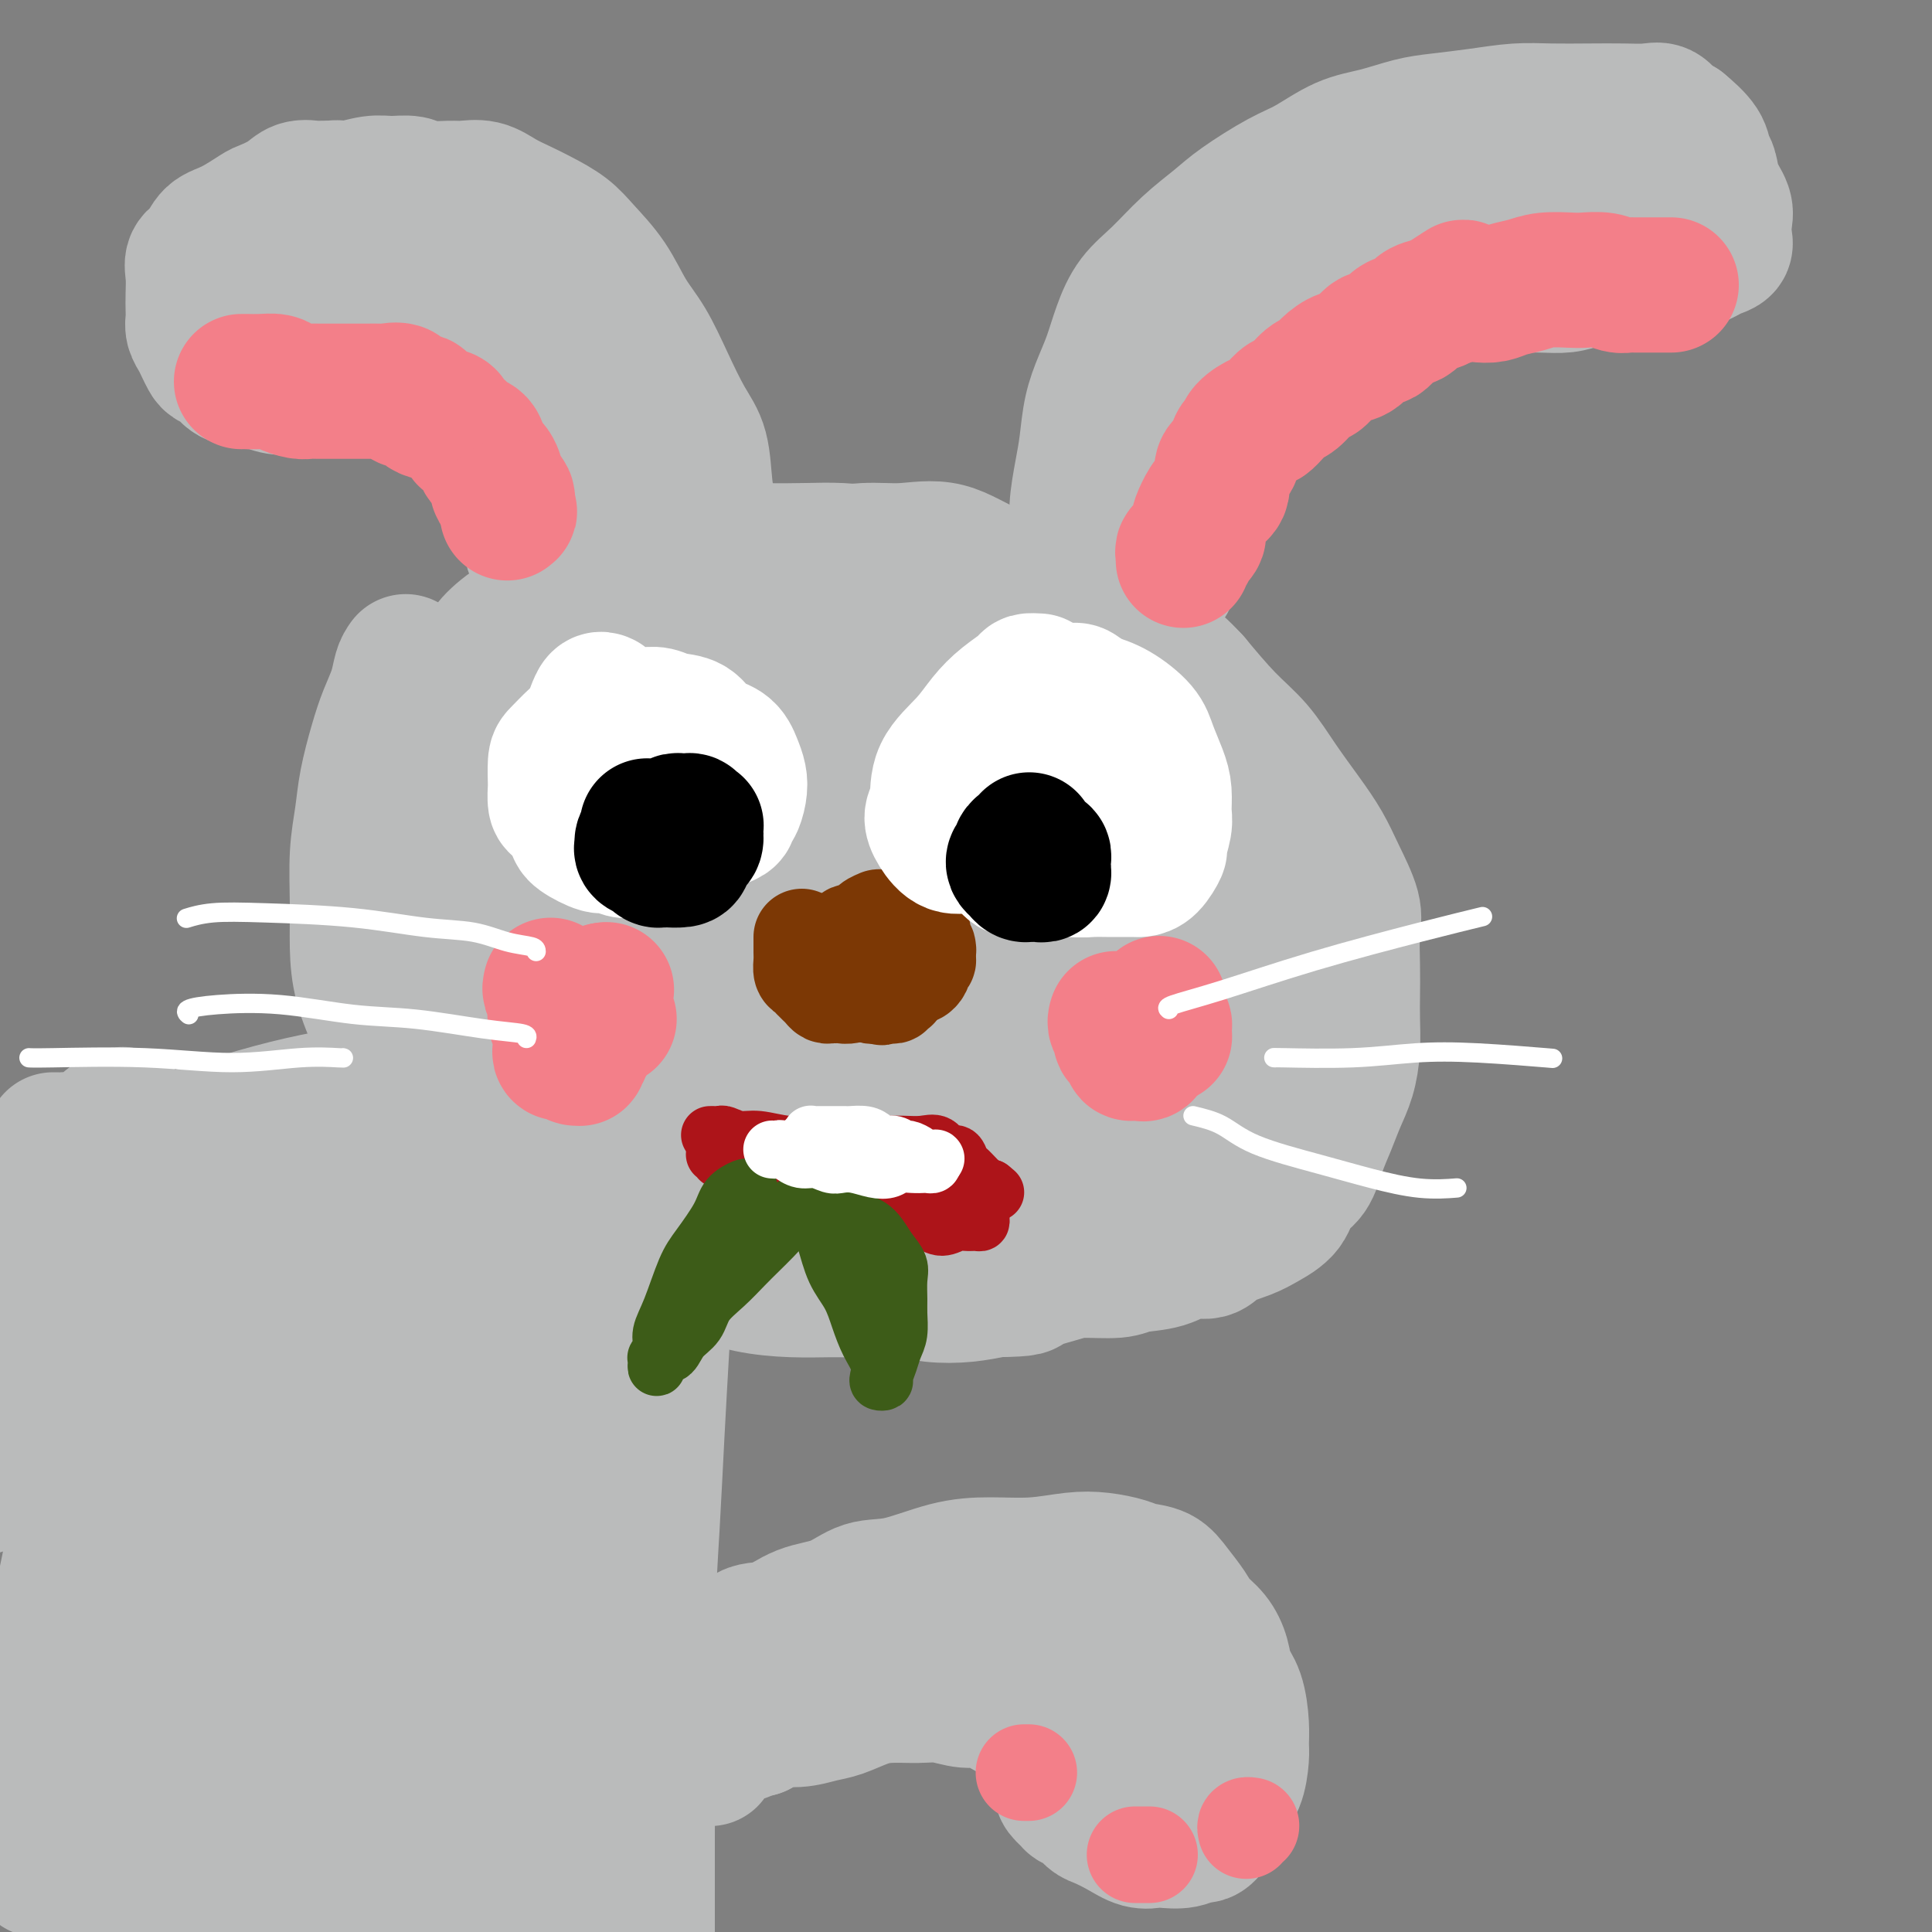 <svg viewBox='0 0 400 400' version='1.1' xmlns='http://www.w3.org/2000/svg' xmlns:xlink='http://www.w3.org/1999/xlink'><rect x="0" y="0" width="400" height="400" fill="#808080" stroke="none"/><g fill='none' stroke='#BABBBB' stroke-width='28' stroke-linecap='round' stroke-linejoin='round'><path d='M4,250c0.049,-0.076 0.098,-0.151 1,0c0.902,0.151 2.657,0.530 4,0c1.343,-0.530 2.272,-1.969 4,-3c1.728,-1.031 4.253,-1.655 7,-3c2.747,-1.345 5.714,-3.410 9,-5c3.286,-1.590 6.891,-2.705 11,-4c4.109,-1.295 8.724,-2.771 13,-4c4.276,-1.229 8.214,-2.213 12,-3c3.786,-0.787 7.421,-1.377 11,-2c3.579,-0.623 7.103,-1.277 10,-2c2.897,-0.723 5.168,-1.513 7,-2c1.832,-0.487 3.224,-0.669 4,-1c0.776,-0.331 0.936,-0.809 1,-1c0.064,-0.191 0.032,-0.096 0,0'/><path d='M142,249c0.172,0.651 0.344,1.302 0,3c-0.344,1.698 -1.205,4.443 -2,7c-0.795,2.557 -1.523,4.926 -2,8c-0.477,3.074 -0.702,6.854 -1,12c-0.298,5.146 -0.668,11.659 -1,18c-0.332,6.341 -0.625,12.511 -1,19c-0.375,6.489 -0.833,13.297 -1,21c-0.167,7.703 -0.045,16.302 0,24c0.045,7.698 0.012,14.496 0,20c-0.012,5.504 -0.003,9.716 0,14c0.003,4.284 0.002,8.642 0,13'/><path d='M128,233c-0.814,0.775 -1.629,1.551 -3,3c-1.371,1.449 -3.299,3.572 -5,8c-1.701,4.428 -3.174,11.161 -5,18c-1.826,6.839 -4.006,13.783 -6,21c-1.994,7.217 -3.803,14.706 -5,23c-1.197,8.294 -1.782,17.393 -2,25c-0.218,7.607 -0.068,13.720 0,20c0.068,6.280 0.056,12.725 0,19c-0.056,6.275 -0.154,12.378 0,16c0.154,3.622 0.560,4.763 1,6c0.440,1.237 0.915,2.569 1,3c0.085,0.431 -0.220,-0.039 0,-1c0.220,-0.961 0.965,-2.414 2,-5c1.035,-2.586 2.359,-6.305 4,-13c1.641,-6.695 3.598,-16.364 5,-26c1.402,-9.636 2.248,-19.238 3,-28c0.752,-8.762 1.409,-16.684 1,-26c-0.409,-9.316 -1.883,-20.027 -4,-28c-2.117,-7.973 -4.877,-13.208 -7,-18c-2.123,-4.792 -3.607,-9.142 -6,-13c-2.393,-3.858 -5.693,-7.223 -8,-9c-2.307,-1.777 -3.622,-1.965 -5,-2c-1.378,-0.035 -2.820,0.084 -5,2c-2.180,1.916 -5.099,5.629 -8,11c-2.901,5.371 -5.784,12.401 -9,20c-3.216,7.599 -6.764,15.767 -10,25c-3.236,9.233 -6.160,19.532 -9,28c-2.840,8.468 -5.596,15.105 -8,21c-2.404,5.895 -4.455,11.049 -6,16c-1.545,4.951 -2.584,9.700 -3,13c-0.416,3.300 -0.208,5.150 0,7'/><path d='M31,369c-0.244,3.251 0.647,1.378 1,0c0.353,-1.378 0.168,-2.261 1,-4c0.832,-1.739 2.683,-4.335 4,-9c1.317,-4.665 2.102,-11.398 3,-20c0.898,-8.602 1.909,-19.073 2,-29c0.091,-9.927 -0.739,-19.312 -2,-28c-1.261,-8.688 -2.955,-16.681 -5,-24c-2.045,-7.319 -4.442,-13.965 -6,-18c-1.558,-4.035 -2.276,-5.459 -3,-6c-0.724,-0.541 -1.454,-0.197 -3,1c-1.546,1.197 -3.909,3.249 -6,7c-2.091,3.751 -3.909,9.202 -6,16c-2.091,6.798 -4.455,14.942 -7,24c-2.545,9.058 -5.273,19.029 -8,29'/><path d='M2,373c-0.448,1.589 -0.896,3.179 0,0c0.896,-3.179 3.135,-11.126 5,-18c1.865,-6.874 3.355,-12.676 5,-20c1.645,-7.324 3.446,-16.171 5,-25c1.554,-8.829 2.862,-17.641 4,-25c1.138,-7.359 2.107,-13.267 3,-18c0.893,-4.733 1.712,-8.291 2,-11c0.288,-2.709 0.047,-4.568 0,-5c-0.047,-0.432 0.100,0.563 0,1c-0.100,0.437 -0.448,0.314 -1,3c-0.552,2.686 -1.310,8.179 -2,15c-0.690,6.821 -1.314,14.969 -2,25c-0.686,10.031 -1.434,21.946 -2,33c-0.566,11.054 -0.952,21.247 -1,29c-0.048,7.753 0.240,13.064 1,18c0.760,4.936 1.991,9.495 3,13c1.009,3.505 1.797,5.955 2,7c0.203,1.045 -0.178,0.685 0,0c0.178,-0.685 0.913,-1.694 2,-4c1.087,-2.306 2.524,-5.910 4,-11c1.476,-5.090 2.992,-11.667 5,-19c2.008,-7.333 4.510,-15.423 7,-25c2.490,-9.577 4.968,-20.641 7,-30c2.032,-9.359 3.616,-17.013 5,-23c1.384,-5.987 2.567,-10.306 3,-15c0.433,-4.694 0.117,-9.764 0,-13c-0.117,-3.236 -0.033,-4.639 0,-5c0.033,-0.361 0.017,0.319 0,1'/><path d='M57,251c1.275,-8.357 0.464,-1.749 0,1c-0.464,2.749 -0.581,1.640 0,3c0.581,1.360 1.862,5.189 3,8c1.138,2.811 2.135,4.605 3,7c0.865,2.395 1.598,5.392 2,9c0.402,3.608 0.473,7.827 1,12c0.527,4.173 1.510,8.299 2,13c0.490,4.701 0.485,9.978 1,16c0.515,6.022 1.548,12.790 2,19c0.452,6.210 0.323,11.861 1,16c0.677,4.139 2.161,6.765 3,9c0.839,2.235 1.033,4.078 1,5c-0.033,0.922 -0.292,0.922 0,0c0.292,-0.922 1.135,-2.766 2,-5c0.865,-2.234 1.751,-4.858 3,-8c1.249,-3.142 2.859,-6.803 5,-13c2.141,-6.197 4.812,-14.929 7,-22c2.188,-7.071 3.893,-12.480 5,-19c1.107,-6.520 1.615,-14.152 2,-21c0.385,-6.848 0.647,-12.913 0,-18c-0.647,-5.087 -2.203,-9.196 -3,-12c-0.797,-2.804 -0.834,-4.304 -1,-5c-0.166,-0.696 -0.460,-0.588 -1,0c-0.540,0.588 -1.326,1.655 -2,5c-0.674,3.345 -1.235,8.967 -2,17c-0.765,8.033 -1.736,18.476 -3,28c-1.264,9.524 -2.823,18.130 -5,26c-2.177,7.870 -4.971,15.003 -7,22c-2.029,6.997 -3.294,13.856 -4,18c-0.706,4.144 -0.853,5.572 -1,7'/><path d='M71,369c-3.811,19.194 -0.840,5.679 0,0c0.840,-5.679 -0.451,-3.521 -1,-5c-0.549,-1.479 -0.358,-6.593 0,-12c0.358,-5.407 0.881,-11.105 1,-19c0.119,-7.895 -0.165,-17.987 0,-26c0.165,-8.013 0.779,-13.946 1,-19c0.221,-5.054 0.050,-9.228 0,-12c-0.050,-2.772 0.021,-4.143 0,-4c-0.021,0.143 -0.133,1.799 -1,4c-0.867,2.201 -2.489,4.947 -5,12c-2.511,7.053 -5.910,18.414 -10,29c-4.090,10.586 -8.871,20.399 -13,29c-4.129,8.601 -7.607,15.991 -11,23c-3.393,7.009 -6.702,13.636 -9,18c-2.298,4.364 -3.586,6.465 -4,7c-0.414,0.535 0.046,-0.497 0,-1c-0.046,-0.503 -0.598,-0.478 0,-2c0.598,-1.522 2.346,-4.591 4,-7c1.654,-2.409 3.216,-4.160 6,-6c2.784,-1.840 6.791,-3.771 11,-5c4.209,-1.229 8.620,-1.758 13,-2c4.380,-0.242 8.730,-0.199 14,0c5.270,0.199 11.460,0.553 16,1c4.540,0.447 7.430,0.988 9,1c1.570,0.012 1.819,-0.505 2,0c0.181,0.505 0.294,2.033 -1,3c-1.294,0.967 -3.996,1.373 -7,3c-3.004,1.627 -6.309,4.477 -10,7c-3.691,2.523 -7.769,4.721 -11,7c-3.231,2.279 -5.616,4.640 -8,7'/><path d='M62,393c0.396,0.645 0.793,1.289 0,0c-0.793,-1.289 -2.774,-4.512 -5,-7c-2.226,-2.488 -4.697,-4.241 -9,-6c-4.303,-1.759 -10.439,-3.522 -15,-4c-4.561,-0.478 -7.548,0.331 -10,1c-2.452,0.669 -4.368,1.198 -5,2c-0.632,0.802 0.022,1.875 1,3c0.978,1.125 2.280,2.300 5,4c2.720,1.700 6.856,3.924 11,5c4.144,1.076 8.294,1.005 13,1c4.706,-0.005 9.966,0.058 15,0c5.034,-0.058 9.842,-0.235 14,-1c4.158,-0.765 7.665,-2.117 10,-3c2.335,-0.883 3.499,-1.297 4,-2c0.501,-0.703 0.340,-1.694 0,-2c-0.340,-0.306 -0.857,0.074 -2,0c-1.143,-0.074 -2.911,-0.603 -6,0c-3.089,0.603 -7.498,2.337 -12,4c-4.502,1.663 -9.097,3.255 -13,5c-3.903,1.745 -7.115,3.641 -9,5c-1.885,1.359 -2.442,2.179 -3,3'/><path d='M83,395c-0.928,0.385 -1.856,0.770 0,0c1.856,-0.770 6.494,-2.696 10,-5c3.506,-2.304 5.878,-4.987 7,-7c1.122,-2.013 0.995,-3.356 0,-5c-0.995,-1.644 -2.858,-3.589 -6,-5c-3.142,-1.411 -7.563,-2.287 -14,-3c-6.437,-0.713 -14.890,-1.263 -23,-1c-8.110,0.263 -15.876,1.340 -24,2c-8.124,0.660 -16.607,0.903 -24,2c-7.393,1.097 -13.697,3.049 -20,5'/><path d='M11,387c-2.616,0.060 -5.232,0.120 0,0c5.232,-0.120 18.311,-0.420 28,-1c9.689,-0.580 15.989,-1.439 23,-2c7.011,-0.561 14.733,-0.822 21,-2c6.267,-1.178 11.077,-3.271 15,-4c3.923,-0.729 6.957,-0.094 8,0c1.043,0.094 0.096,-0.351 0,0c-0.096,0.351 0.659,1.500 0,3c-0.659,1.500 -2.733,3.350 -4,5c-1.267,1.650 -1.726,3.098 -3,5c-1.274,1.902 -3.364,4.258 -5,6c-1.636,1.742 -2.818,2.871 -4,4'/><path d='M128,398c0.573,0.111 1.145,0.223 0,0c-1.145,-0.223 -4.008,-0.779 -8,-2c-3.992,-1.221 -9.115,-3.107 -13,-5c-3.885,-1.893 -6.533,-3.792 -10,-6c-3.467,-2.208 -7.752,-4.723 -12,-7c-4.248,-2.277 -8.460,-4.315 -12,-6c-3.540,-1.685 -6.407,-3.015 -9,-4c-2.593,-0.985 -4.912,-1.624 -6,-2c-1.088,-0.376 -0.946,-0.487 -1,0c-0.054,0.487 -0.304,1.574 0,3c0.304,1.426 1.162,3.192 2,5c0.838,1.808 1.656,3.658 3,5c1.344,1.342 3.214,2.176 5,3c1.786,0.824 3.487,1.640 5,2c1.513,0.360 2.836,0.266 4,0c1.164,-0.266 2.168,-0.702 3,-1c0.832,-0.298 1.492,-0.457 2,-1c0.508,-0.543 0.864,-1.469 1,-2c0.136,-0.531 0.051,-0.667 0,-1c-0.051,-0.333 -0.067,-0.863 0,-1c0.067,-0.137 0.216,0.120 0,-1c-0.216,-1.120 -0.798,-3.615 -2,-6c-1.202,-2.385 -3.023,-4.660 -5,-7c-1.977,-2.340 -4.109,-4.745 -7,-8c-2.891,-3.255 -6.540,-7.358 -8,-9c-1.460,-1.642 -0.730,-0.821 0,0'/><path d='M11,236c0.321,-0.002 0.643,-0.004 1,0c0.357,0.004 0.751,0.015 1,0c0.249,-0.015 0.354,-0.057 1,0c0.646,0.057 1.833,0.211 3,0c1.167,-0.211 2.314,-0.788 3,-1c0.686,-0.212 0.910,-0.061 1,0c0.090,0.061 0.045,0.030 0,0'/><path d='M84,137c-0.358,0.510 -0.716,1.019 -1,2c-0.284,0.981 -0.496,2.433 -1,4c-0.504,1.567 -1.302,3.247 -2,5c-0.698,1.753 -1.297,3.578 -2,6c-0.703,2.422 -1.509,5.440 -2,8c-0.491,2.560 -0.666,4.664 -1,7c-0.334,2.336 -0.826,4.906 -1,8c-0.174,3.094 -0.028,6.712 0,10c0.028,3.288 -0.061,6.247 0,9c0.061,2.753 0.272,5.302 1,8c0.728,2.698 1.972,5.546 3,8c1.028,2.454 1.840,4.516 3,7c1.160,2.484 2.669,5.392 4,8c1.331,2.608 2.482,4.918 4,7c1.518,2.082 3.401,3.936 5,6c1.599,2.064 2.915,4.338 5,6c2.085,1.662 4.940,2.711 7,4c2.060,1.289 3.323,2.818 5,4c1.677,1.182 3.766,2.017 6,3c2.234,0.983 4.614,2.112 7,3c2.386,0.888 4.778,1.534 7,2c2.222,0.466 4.274,0.752 7,1c2.726,0.248 6.126,0.459 9,1c2.874,0.541 5.222,1.412 8,2c2.778,0.588 5.987,0.893 9,1c3.013,0.107 5.830,0.015 8,0c2.170,-0.015 3.692,0.046 6,0c2.308,-0.046 5.402,-0.198 8,0c2.598,0.198 4.699,0.746 7,1c2.301,0.254 4.800,0.216 7,0c2.200,-0.216 4.100,-0.608 6,-1'/><path d='M206,267c7.773,-0.122 6.204,-0.428 7,-1c0.796,-0.572 3.955,-1.409 6,-2c2.045,-0.591 2.976,-0.937 5,-1c2.024,-0.063 5.140,0.156 7,0c1.860,-0.156 2.463,-0.689 4,-1c1.537,-0.311 4.007,-0.401 6,-1c1.993,-0.599 3.508,-1.707 5,-2c1.492,-0.293 2.960,0.229 4,0c1.040,-0.229 1.653,-1.209 3,-2c1.347,-0.791 3.428,-1.392 5,-2c1.572,-0.608 2.634,-1.221 4,-2c1.366,-0.779 3.038,-1.722 4,-3c0.962,-1.278 1.216,-2.890 2,-4c0.784,-1.110 2.097,-1.719 3,-3c0.903,-1.281 1.394,-3.233 2,-5c0.606,-1.767 1.325,-3.350 2,-5c0.675,-1.650 1.305,-3.367 2,-5c0.695,-1.633 1.454,-3.182 2,-5c0.546,-1.818 0.878,-3.904 1,-6c0.122,-2.096 0.035,-4.203 0,-6c-0.035,-1.797 -0.019,-3.284 0,-5c0.019,-1.716 0.039,-3.661 0,-6c-0.039,-2.339 -0.137,-5.071 0,-7c0.137,-1.929 0.509,-3.055 0,-5c-0.509,-1.945 -1.898,-4.707 -3,-7c-1.102,-2.293 -1.916,-4.115 -3,-6c-1.084,-1.885 -2.437,-3.831 -4,-6c-1.563,-2.169 -3.337,-4.561 -5,-7c-1.663,-2.439 -3.217,-4.926 -5,-7c-1.783,-2.074 -3.795,-3.735 -6,-6c-2.205,-2.265 -4.602,-5.132 -7,-8'/><path d='M247,141c-4.963,-5.391 -5.871,-4.870 -8,-6c-2.129,-1.130 -5.479,-3.912 -9,-6c-3.521,-2.088 -7.212,-3.484 -10,-5c-2.788,-1.516 -4.672,-3.153 -7,-4c-2.328,-0.847 -5.101,-0.903 -8,-2c-2.899,-1.097 -5.923,-3.236 -9,-4c-3.077,-0.764 -6.208,-0.154 -9,0c-2.792,0.154 -5.245,-0.147 -8,0c-2.755,0.147 -5.812,0.743 -9,2c-3.188,1.257 -6.509,3.174 -10,5c-3.491,1.826 -7.154,3.562 -12,6c-4.846,2.438 -10.876,5.579 -15,8c-4.124,2.421 -6.343,4.121 -9,6c-2.657,1.879 -5.751,3.938 -9,7c-3.249,3.062 -6.653,7.128 -9,11c-2.347,3.872 -3.637,7.550 -6,11c-2.363,3.450 -5.800,6.672 -7,11c-1.200,4.328 -0.165,9.762 0,14c0.165,4.238 -0.542,7.279 0,11c0.542,3.721 2.333,8.122 4,12c1.667,3.878 3.210,7.232 5,10c1.790,2.768 3.826,4.950 6,7c2.174,2.050 4.488,3.968 7,6c2.512,2.032 5.224,4.177 8,5c2.776,0.823 5.615,0.324 8,0c2.385,-0.324 4.316,-0.473 7,-2c2.684,-1.527 6.120,-4.431 9,-7c2.880,-2.569 5.205,-4.802 7,-8c1.795,-3.198 3.060,-7.361 4,-12c0.940,-4.639 1.554,-9.754 1,-15c-0.554,-5.246 -2.277,-10.623 -4,-16'/><path d='M155,186c-1.634,-5.753 -3.718,-12.136 -7,-18c-3.282,-5.864 -7.761,-11.208 -11,-15c-3.239,-3.792 -5.237,-6.033 -7,-8c-1.763,-1.967 -3.292,-3.662 -6,-4c-2.708,-0.338 -6.596,0.681 -9,2c-2.404,1.319 -3.325,2.940 -5,6c-1.675,3.060 -4.104,7.561 -7,13c-2.896,5.439 -6.261,11.817 -9,18c-2.739,6.183 -4.854,12.173 -6,18c-1.146,5.827 -1.324,11.492 0,17c1.324,5.508 4.150,10.860 7,15c2.850,4.140 5.724,7.068 9,10c3.276,2.932 6.954,5.870 11,6c4.046,0.130 8.461,-2.546 13,-5c4.539,-2.454 9.202,-4.687 13,-8c3.798,-3.313 6.731,-7.706 10,-14c3.269,-6.294 6.875,-14.488 9,-22c2.125,-7.512 2.769,-14.341 2,-21c-0.769,-6.659 -2.952,-13.148 -5,-18c-2.048,-4.852 -3.960,-8.068 -6,-10c-2.040,-1.932 -4.209,-2.579 -7,-2c-2.791,0.579 -6.204,2.383 -10,6c-3.796,3.617 -7.974,9.045 -12,15c-4.026,5.955 -7.898,12.437 -11,19c-3.102,6.563 -5.432,13.209 -7,19c-1.568,5.791 -2.373,10.728 -2,14c0.373,3.272 1.923,4.880 3,6c1.077,1.120 1.680,1.754 3,1c1.320,-0.754 3.355,-2.895 5,-5c1.645,-2.105 2.898,-4.173 4,-8c1.102,-3.827 2.051,-9.414 3,-15'/><path d='M120,198c1.332,-6.016 1.163,-9.557 0,-14c-1.163,-4.443 -3.318,-9.787 -5,-14c-1.682,-4.213 -2.890,-7.294 -4,-8c-1.110,-0.706 -2.123,0.964 -3,3c-0.877,2.036 -1.618,4.439 -2,8c-0.382,3.561 -0.404,8.280 0,13c0.404,4.720 1.235,9.442 2,13c0.765,3.558 1.465,5.953 3,8c1.535,2.047 3.904,3.744 6,5c2.096,1.256 3.918,2.069 7,1c3.082,-1.069 7.425,-4.021 11,-6c3.575,-1.979 6.381,-2.986 9,-6c2.619,-3.014 5.052,-8.035 7,-12c1.948,-3.965 3.413,-6.874 4,-10c0.587,-3.126 0.296,-6.471 0,-8c-0.296,-1.529 -0.599,-1.244 -2,-1c-1.401,0.244 -3.902,0.447 -6,2c-2.098,1.553 -3.792,4.458 -6,9c-2.208,4.542 -4.930,10.723 -8,16c-3.070,5.277 -6.490,9.651 -8,14c-1.510,4.349 -1.111,8.673 0,12c1.111,3.327 2.934,5.658 5,7c2.066,1.342 4.374,1.694 7,1c2.626,-0.694 5.571,-2.435 10,-5c4.429,-2.565 10.343,-5.954 15,-11c4.657,-5.046 8.056,-11.750 11,-18c2.944,-6.250 5.432,-12.045 7,-19c1.568,-6.955 2.214,-15.070 2,-21c-0.214,-5.930 -1.288,-9.673 -3,-13c-1.712,-3.327 -4.060,-6.236 -6,-8c-1.940,-1.764 -3.470,-2.382 -5,-3'/><path d='M168,133c-2.987,-1.169 -4.955,1.409 -7,4c-2.045,2.591 -4.167,5.194 -6,10c-1.833,4.806 -3.377,11.815 -5,18c-1.623,6.185 -3.326,11.547 -4,17c-0.674,5.453 -0.320,10.997 1,16c1.320,5.003 3.607,9.467 6,13c2.393,3.533 4.890,6.137 7,8c2.110,1.863 3.831,2.986 6,3c2.169,0.014 4.787,-1.081 8,-3c3.213,-1.919 7.020,-4.660 10,-8c2.980,-3.340 5.132,-7.277 8,-13c2.868,-5.723 6.453,-13.231 8,-20c1.547,-6.769 1.056,-12.799 0,-18c-1.056,-5.201 -2.678,-9.572 -5,-13c-2.322,-3.428 -5.344,-5.912 -8,-6c-2.656,-0.088 -4.945,2.222 -8,5c-3.055,2.778 -6.877,6.024 -11,12c-4.123,5.976 -8.546,14.681 -12,22c-3.454,7.319 -5.939,13.254 -8,19c-2.061,5.746 -3.698,11.305 -4,17c-0.302,5.695 0.732,11.526 2,15c1.268,3.474 2.769,4.592 4,6c1.231,1.408 2.190,3.105 3,4c0.810,0.895 1.470,0.988 2,1c0.530,0.012 0.929,-0.058 1,-1c0.071,-0.942 -0.187,-2.758 0,-4c0.187,-1.242 0.820,-1.911 1,-2c0.180,-0.089 -0.091,0.403 0,1c0.091,0.597 0.546,1.298 1,2'/><path d='M158,238c1.095,0.126 1.331,1.941 3,3c1.669,1.059 4.771,1.363 7,2c2.229,0.637 3.586,1.606 6,2c2.414,0.394 5.887,0.213 10,0c4.113,-0.213 8.867,-0.457 14,-1c5.133,-0.543 10.647,-1.385 14,-2c3.353,-0.615 4.547,-1.002 7,-2c2.453,-0.998 6.166,-2.605 9,-3c2.834,-0.395 4.790,0.423 7,0c2.210,-0.423 4.673,-2.086 7,-3c2.327,-0.914 4.518,-1.078 6,-2c1.482,-0.922 2.256,-2.601 3,-4c0.744,-1.399 1.459,-2.519 2,-4c0.541,-1.481 0.910,-3.325 1,-5c0.090,-1.675 -0.099,-3.183 0,-5c0.099,-1.817 0.484,-3.942 1,-6c0.516,-2.058 1.162,-4.047 1,-6c-0.162,-1.953 -1.134,-3.870 -2,-6c-0.866,-2.130 -1.628,-4.473 -3,-7c-1.372,-2.527 -3.355,-5.240 -5,-8c-1.645,-2.760 -2.951,-5.569 -4,-8c-1.049,-2.431 -1.840,-4.485 -3,-7c-1.160,-2.515 -2.688,-5.491 -4,-8c-1.312,-2.509 -2.409,-4.550 -4,-6c-1.591,-1.450 -3.676,-2.309 -7,-3c-3.324,-0.691 -7.885,-1.215 -12,-1c-4.115,0.215 -7.782,1.168 -12,3c-4.218,1.832 -8.986,4.543 -14,7c-5.014,2.457 -10.273,4.662 -14,8c-3.727,3.338 -5.922,7.811 -8,12c-2.078,4.189 -4.039,8.095 -6,12'/><path d='M158,190c-2.461,5.868 -1.613,8.539 0,12c1.613,3.461 3.989,7.712 6,11c2.011,3.288 3.655,5.614 6,8c2.345,2.386 5.390,4.834 9,7c3.610,2.166 7.786,4.051 12,5c4.214,0.949 8.465,0.962 13,0c4.535,-0.962 9.352,-2.898 14,-5c4.648,-2.102 9.127,-4.370 13,-7c3.873,-2.630 7.140,-5.623 10,-10c2.860,-4.377 5.313,-10.140 7,-15c1.687,-4.860 2.609,-8.819 2,-13c-0.609,-4.181 -2.750,-8.585 -5,-12c-2.250,-3.415 -4.608,-5.843 -7,-8c-2.392,-2.157 -4.818,-4.045 -8,-5c-3.182,-0.955 -7.121,-0.979 -11,0c-3.879,0.979 -7.697,2.959 -11,5c-3.303,2.041 -6.092,4.143 -9,7c-2.908,2.857 -5.934,6.468 -8,11c-2.066,4.532 -3.171,9.984 -3,15c0.171,5.016 1.620,9.596 3,13c1.380,3.404 2.693,5.631 5,8c2.307,2.369 5.610,4.880 8,6c2.390,1.120 3.869,0.850 6,0c2.131,-0.850 4.915,-2.278 7,-5c2.085,-2.722 3.470,-6.736 5,-11c1.530,-4.264 3.207,-8.776 4,-14c0.793,-5.224 0.704,-11.159 -1,-18c-1.704,-6.841 -5.024,-14.586 -8,-20c-2.976,-5.414 -5.609,-8.496 -8,-11c-2.391,-2.504 -4.540,-4.430 -6,-5c-1.460,-0.570 -2.230,0.215 -3,1'/><path d='M200,140c-1.636,0.228 -1.226,2.798 -1,6c0.226,3.202 0.266,7.037 1,12c0.734,4.963 2.161,11.053 4,16c1.839,4.947 4.091,8.749 6,12c1.909,3.251 3.476,5.950 5,7c1.524,1.050 3.004,0.451 4,0c0.996,-0.451 1.508,-0.754 2,-2c0.492,-1.246 0.963,-3.436 1,-7c0.037,-3.564 -0.359,-8.504 -2,-13c-1.641,-4.496 -4.525,-8.549 -7,-13c-2.475,-4.451 -4.540,-9.301 -7,-13c-2.460,-3.699 -5.315,-6.245 -8,-7c-2.685,-0.755 -5.200,0.283 -7,2c-1.800,1.717 -2.884,4.113 -4,8c-1.116,3.887 -2.263,9.263 -3,15c-0.737,5.737 -1.063,11.833 -1,17c0.063,5.167 0.517,9.403 2,14c1.483,4.597 3.995,9.555 6,12c2.005,2.445 3.502,2.377 5,2c1.498,-0.377 2.997,-1.063 4,-3c1.003,-1.937 1.509,-5.124 2,-9c0.491,-3.876 0.966,-8.442 1,-13c0.034,-4.558 -0.374,-9.110 -1,-14c-0.626,-4.890 -1.472,-10.119 -2,-13c-0.528,-2.881 -0.740,-3.414 -1,-4c-0.260,-0.586 -0.569,-1.224 -1,1c-0.431,2.224 -0.986,7.311 -1,12c-0.014,4.689 0.512,8.978 1,13c0.488,4.022 0.939,7.775 2,11c1.061,3.225 2.732,5.921 4,7c1.268,1.079 2.134,0.539 3,0'/><path d='M207,196c1.419,0.543 1.467,-1.600 2,-4c0.533,-2.400 1.553,-5.056 2,-8c0.447,-2.944 0.323,-6.176 0,-10c-0.323,-3.824 -0.846,-8.241 -2,-12c-1.154,-3.759 -2.940,-6.861 -4,-9c-1.060,-2.139 -1.394,-3.316 -2,-4c-0.606,-0.684 -1.483,-0.877 -3,0c-1.517,0.877 -3.675,2.823 -5,4c-1.325,1.177 -1.818,1.586 -2,2c-0.182,0.414 -0.052,0.833 0,1c0.052,0.167 0.026,0.084 0,0'/><path d='M145,347c0.407,-0.761 0.813,-1.522 1,-2c0.187,-0.478 0.154,-0.674 1,-1c0.846,-0.326 2.570,-0.782 4,-2c1.430,-1.218 2.565,-3.199 4,-4c1.435,-0.801 3.169,-0.422 5,-1c1.831,-0.578 3.757,-2.113 6,-3c2.243,-0.887 4.802,-1.128 7,-2c2.198,-0.872 4.034,-2.376 6,-3c1.966,-0.624 4.061,-0.367 7,-1c2.939,-0.633 6.721,-2.156 10,-3c3.279,-0.844 6.054,-1.008 9,-1c2.946,0.008 6.061,0.187 9,0c2.939,-0.187 5.700,-0.742 8,-1c2.300,-0.258 4.138,-0.219 6,0c1.862,0.219 3.749,0.617 5,1c1.251,0.383 1.867,0.749 3,1c1.133,0.251 2.782,0.387 4,1c1.218,0.613 2.004,1.703 3,3c0.996,1.297 2.202,2.801 3,4c0.798,1.199 1.187,2.093 2,3c0.813,0.907 2.050,1.828 3,3c0.950,1.172 1.613,2.597 2,4c0.387,1.403 0.496,2.786 1,4c0.504,1.214 1.401,2.261 2,4c0.599,1.739 0.900,4.170 1,6c0.100,1.830 0.000,3.060 0,4c-0.000,0.940 0.099,1.592 0,3c-0.099,1.408 -0.398,3.573 -1,5c-0.602,1.427 -1.508,2.115 -2,3c-0.492,0.885 -0.569,1.967 -1,3c-0.431,1.033 -1.215,2.016 -2,3'/><path d='M251,378c-1.485,2.559 -2.196,1.955 -3,2c-0.804,0.045 -1.701,0.738 -3,1c-1.299,0.262 -2.999,0.091 -4,0c-1.001,-0.091 -1.304,-0.103 -2,0c-0.696,0.103 -1.785,0.323 -3,0c-1.215,-0.323 -2.554,-1.187 -4,-2c-1.446,-0.813 -2.998,-1.575 -4,-2c-1.002,-0.425 -1.453,-0.513 -2,-1c-0.547,-0.487 -1.189,-1.372 -2,-2c-0.811,-0.628 -1.791,-1.000 -2,-1c-0.209,0.000 0.352,0.372 0,0c-0.352,-0.372 -1.618,-1.489 -2,-2c-0.382,-0.511 0.120,-0.415 0,-1c-0.120,-0.585 -0.862,-1.852 -1,-3c-0.138,-1.148 0.326,-2.177 0,-3c-0.326,-0.823 -1.444,-1.441 -2,-2c-0.556,-0.559 -0.550,-1.058 -1,-2c-0.450,-0.942 -1.357,-2.328 -2,-3c-0.643,-0.672 -1.021,-0.629 -2,-1c-0.979,-0.371 -2.560,-1.157 -4,-2c-1.440,-0.843 -2.741,-1.743 -4,-2c-1.259,-0.257 -2.478,0.129 -4,0c-1.522,-0.129 -3.348,-0.774 -5,-1c-1.652,-0.226 -3.130,-0.034 -5,0c-1.870,0.034 -4.134,-0.092 -6,0c-1.866,0.092 -3.336,0.401 -5,1c-1.664,0.599 -3.523,1.486 -5,2c-1.477,0.514 -2.571,0.653 -4,1c-1.429,0.347 -3.192,0.901 -5,1c-1.808,0.099 -3.659,-0.257 -5,0c-1.341,0.257 -2.170,1.129 -3,2'/><path d='M157,358c-4.683,1.263 -2.891,0.921 -3,1c-0.109,0.079 -2.121,0.580 -3,1c-0.879,0.420 -0.627,0.760 -1,1c-0.373,0.240 -1.373,0.382 -2,1c-0.627,0.618 -0.881,1.712 -1,2c-0.119,0.288 -0.102,-0.232 0,-1c0.102,-0.768 0.289,-1.785 1,-3c0.711,-1.215 1.946,-2.628 3,-4c1.054,-1.372 1.926,-2.704 3,-4c1.074,-1.296 2.349,-2.558 4,-4c1.651,-1.442 3.677,-3.066 6,-4c2.323,-0.934 4.944,-1.179 7,-2c2.056,-0.821 3.546,-2.219 6,-3c2.454,-0.781 5.872,-0.946 9,-1c3.128,-0.054 5.966,0.001 9,0c3.034,-0.001 6.263,-0.059 9,0c2.737,0.059 4.983,0.235 7,1c2.017,0.765 3.805,2.120 6,3c2.195,0.880 4.798,1.284 7,2c2.202,0.716 4.004,1.744 5,3c0.996,1.256 1.185,2.741 2,4c0.815,1.259 2.256,2.292 3,3c0.744,0.708 0.791,1.090 1,2c0.209,0.910 0.581,2.346 1,3c0.419,0.654 0.886,0.526 1,1c0.114,0.474 -0.123,1.551 0,2c0.123,0.449 0.607,0.271 1,0c0.393,-0.271 0.697,-0.636 1,-1'/><path d='M239,361c1.729,1.841 1.052,-0.557 1,-2c-0.052,-1.443 0.522,-1.931 1,-3c0.478,-1.069 0.859,-2.718 1,-4c0.141,-1.282 0.042,-2.195 0,-3c-0.042,-0.805 -0.026,-1.500 0,-1c0.026,0.500 0.062,2.197 0,3c-0.062,0.803 -0.220,0.712 0,1c0.220,0.288 0.820,0.953 1,1c0.180,0.047 -0.060,-0.525 0,-1c0.060,-0.475 0.420,-0.852 0,-1c-0.420,-0.148 -1.619,-0.065 -2,0c-0.381,0.065 0.055,0.113 0,0c-0.055,-0.113 -0.603,-0.387 -1,0c-0.397,0.387 -0.645,1.437 -1,2c-0.355,0.563 -0.817,0.641 -1,1c-0.183,0.359 -0.088,1.000 0,1c0.088,0.000 0.168,-0.639 0,-1c-0.168,-0.361 -0.584,-0.443 -1,-1c-0.416,-0.557 -0.833,-1.588 -1,-2c-0.167,-0.412 -0.083,-0.206 0,0'/><path d='M87,163c-0.096,-0.375 -0.192,-0.750 0,-1c0.192,-0.250 0.670,-0.374 1,-1c0.330,-0.626 0.510,-1.752 1,-3c0.490,-1.248 1.290,-2.617 2,-4c0.710,-1.383 1.328,-2.781 2,-4c0.672,-1.219 1.396,-2.260 2,-4c0.604,-1.740 1.086,-4.180 2,-6c0.914,-1.820 2.259,-3.019 3,-4c0.741,-0.981 0.877,-1.743 2,-3c1.123,-1.257 3.233,-3.008 5,-4c1.767,-0.992 3.189,-1.224 5,-2c1.811,-0.776 4.009,-2.094 6,-3c1.991,-0.906 3.773,-1.399 6,-2c2.227,-0.601 4.899,-1.310 7,-2c2.101,-0.690 3.631,-1.362 6,-2c2.369,-0.638 5.575,-1.243 8,-2c2.425,-0.757 4.067,-1.665 6,-2c1.933,-0.335 4.158,-0.097 7,0c2.842,0.097 6.302,0.054 9,0c2.698,-0.054 4.633,-0.117 7,0c2.367,0.117 5.166,0.415 8,1c2.834,0.585 5.703,1.457 8,2c2.297,0.543 4.023,0.756 6,1c1.977,0.244 4.205,0.519 6,1c1.795,0.481 3.156,1.168 4,2c0.844,0.832 1.170,1.808 2,2c0.830,0.192 2.164,-0.399 3,0c0.836,0.399 1.172,1.787 2,3c0.828,1.213 2.146,2.250 3,3c0.854,0.750 1.244,1.214 2,2c0.756,0.786 1.878,1.893 3,3'/><path d='M221,134c3.001,2.741 1.004,2.092 1,2c-0.004,-0.092 1.986,0.371 3,1c1.014,0.629 1.053,1.422 1,2c-0.053,0.578 -0.196,0.939 0,1c0.196,0.061 0.732,-0.180 1,0c0.268,0.180 0.268,0.780 0,1c-0.268,0.220 -0.803,0.059 -1,0c-0.197,-0.059 -0.056,-0.017 0,0c0.056,0.017 0.028,0.008 0,0'/><path d='M146,120c0.028,-0.709 0.057,-1.417 0,-2c-0.057,-0.583 -0.199,-1.040 0,-2c0.199,-0.960 0.739,-2.424 1,-4c0.261,-1.576 0.244,-3.265 0,-5c-0.244,-1.735 -0.714,-3.516 -1,-6c-0.286,-2.484 -0.386,-5.670 -1,-8c-0.614,-2.330 -1.741,-3.805 -3,-6c-1.259,-2.195 -2.651,-5.111 -4,-8c-1.349,-2.889 -2.656,-5.749 -4,-8c-1.344,-2.251 -2.726,-3.891 -4,-6c-1.274,-2.109 -2.441,-4.687 -4,-7c-1.559,-2.313 -3.512,-4.363 -5,-6c-1.488,-1.637 -2.512,-2.863 -4,-4c-1.488,-1.137 -3.442,-2.185 -5,-3c-1.558,-0.815 -2.722,-1.395 -4,-2c-1.278,-0.605 -2.671,-1.233 -4,-2c-1.329,-0.767 -2.595,-1.674 -4,-2c-1.405,-0.326 -2.949,-0.073 -4,0c-1.051,0.073 -1.609,-0.034 -3,0c-1.391,0.034 -3.615,0.210 -5,0c-1.385,-0.210 -1.932,-0.804 -3,-1c-1.068,-0.196 -2.656,0.007 -4,0c-1.344,-0.007 -2.444,-0.223 -4,0c-1.556,0.223 -3.570,0.886 -5,1c-1.430,0.114 -2.278,-0.320 -3,0c-0.722,0.320 -1.318,1.394 -2,2c-0.682,0.606 -1.451,0.742 -2,1c-0.549,0.258 -0.879,0.636 -1,1c-0.121,0.364 -0.033,0.713 0,1c0.033,0.287 0.009,0.510 0,1c-0.009,0.490 -0.005,1.245 0,2'/><path d='M64,47c-0.375,1.358 1.189,0.754 2,1c0.811,0.246 0.870,1.342 1,2c0.130,0.658 0.330,0.877 1,1c0.670,0.123 1.810,0.150 3,1c1.190,0.850 2.428,2.522 4,4c1.572,1.478 3.476,2.761 5,4c1.524,1.239 2.666,2.435 4,4c1.334,1.565 2.859,3.500 4,5c1.141,1.500 1.896,2.565 3,4c1.104,1.435 2.556,3.241 4,5c1.444,1.759 2.879,3.472 4,5c1.121,1.528 1.928,2.869 3,4c1.072,1.131 2.408,2.050 4,3c1.592,0.950 3.440,1.932 5,3c1.560,1.068 2.830,2.224 4,3c1.170,0.776 2.239,1.174 3,2c0.761,0.826 1.216,2.080 2,3c0.784,0.920 1.899,1.507 3,2c1.101,0.493 2.189,0.892 3,2c0.811,1.108 1.344,2.923 2,4c0.656,1.077 1.433,1.414 2,2c0.567,0.586 0.922,1.422 1,2c0.078,0.578 -0.123,0.900 0,1c0.123,0.100 0.569,-0.020 1,0c0.431,0.020 0.848,0.181 1,0c0.152,-0.181 0.041,-0.702 0,-1c-0.041,-0.298 -0.012,-0.371 0,-1c0.012,-0.629 0.006,-1.815 0,-3'/><path d='M133,109c0.310,-1.319 0.085,-2.115 0,-3c-0.085,-0.885 -0.032,-1.858 0,-3c0.032,-1.142 0.042,-2.454 0,-4c-0.042,-1.546 -0.135,-3.327 0,-5c0.135,-1.673 0.498,-3.237 0,-5c-0.498,-1.763 -1.858,-3.726 -3,-6c-1.142,-2.274 -2.067,-4.859 -3,-7c-0.933,-2.141 -1.876,-3.838 -3,-6c-1.124,-2.162 -2.431,-4.788 -4,-7c-1.569,-2.212 -3.401,-4.011 -5,-5c-1.599,-0.989 -2.965,-1.168 -4,-2c-1.035,-0.832 -1.739,-2.318 -3,-3c-1.261,-0.682 -3.077,-0.562 -4,-1c-0.923,-0.438 -0.951,-1.435 -2,-2c-1.049,-0.565 -3.118,-0.698 -4,-1c-0.882,-0.302 -0.577,-0.772 -1,-1c-0.423,-0.228 -1.573,-0.215 -2,0c-0.427,0.215 -0.129,0.630 0,1c0.129,0.370 0.089,0.693 0,1c-0.089,0.307 -0.228,0.596 0,1c0.228,0.404 0.824,0.923 1,1c0.176,0.077 -0.068,-0.287 0,0c0.068,0.287 0.448,1.225 1,2c0.552,0.775 1.276,1.388 2,2'/><path d='M99,56c0.868,1.578 1.037,1.524 2,2c0.963,0.476 2.719,1.483 4,3c1.281,1.517 2.086,3.542 3,5c0.914,1.458 1.937,2.347 3,3c1.063,0.653 2.168,1.071 3,2c0.832,0.929 1.392,2.369 2,3c0.608,0.631 1.263,0.452 2,1c0.737,0.548 1.556,1.823 2,3c0.444,1.177 0.514,2.255 1,3c0.486,0.745 1.387,1.157 2,2c0.613,0.843 0.937,2.117 1,3c0.063,0.883 -0.137,1.376 0,2c0.137,0.624 0.610,1.381 1,2c0.390,0.619 0.697,1.101 1,2c0.303,0.899 0.602,2.215 1,3c0.398,0.785 0.895,1.040 1,2c0.105,0.960 -0.182,2.626 0,4c0.182,1.374 0.833,2.456 1,3c0.167,0.544 -0.152,0.548 0,1c0.152,0.452 0.773,1.350 1,2c0.227,0.650 0.061,1.050 0,1c-0.061,-0.050 -0.016,-0.552 0,-1c0.016,-0.448 0.005,-0.842 0,-1c-0.005,-0.158 -0.002,-0.079 0,0'/><path d='M115,130c0.006,-0.298 0.013,-0.597 0,-1c-0.013,-0.403 -0.045,-0.911 0,-1c0.045,-0.089 0.167,0.240 0,0c-0.167,-0.240 -0.623,-1.049 -1,-2c-0.377,-0.951 -0.677,-2.043 -1,-3c-0.323,-0.957 -0.671,-1.780 -1,-3c-0.329,-1.220 -0.640,-2.836 -1,-4c-0.360,-1.164 -0.768,-1.875 -1,-3c-0.232,-1.125 -0.289,-2.664 -1,-4c-0.711,-1.336 -2.077,-2.467 -3,-4c-0.923,-1.533 -1.402,-3.466 -2,-5c-0.598,-1.534 -1.315,-2.669 -2,-4c-0.685,-1.331 -1.339,-2.858 -2,-4c-0.661,-1.142 -1.331,-1.897 -2,-3c-0.669,-1.103 -1.337,-2.552 -2,-4c-0.663,-1.448 -1.319,-2.894 -2,-4c-0.681,-1.106 -1.385,-1.871 -2,-3c-0.615,-1.129 -1.142,-2.623 -2,-4c-0.858,-1.377 -2.049,-2.636 -3,-4c-0.951,-1.364 -1.662,-2.834 -2,-4c-0.338,-1.166 -0.301,-2.027 -1,-3c-0.699,-0.973 -2.133,-2.057 -3,-3c-0.867,-0.943 -1.169,-1.743 -2,-3c-0.831,-1.257 -2.193,-2.970 -3,-4c-0.807,-1.030 -1.059,-1.375 -2,-2c-0.941,-0.625 -2.572,-1.528 -4,-2c-1.428,-0.472 -2.654,-0.512 -4,-1c-1.346,-0.488 -2.813,-1.425 -4,-2c-1.187,-0.575 -2.093,-0.787 -3,-1'/><path d='M68,39c-0.807,-0.012 -1.614,-0.024 -2,0c-0.386,0.024 -0.352,0.085 -1,0c-0.648,-0.085 -1.979,-0.314 -3,0c-1.021,0.314 -1.734,1.171 -3,2c-1.266,0.829 -3.087,1.629 -4,2c-0.913,0.371 -0.918,0.311 -2,1c-1.082,0.689 -3.243,2.126 -5,3c-1.757,0.874 -3.112,1.185 -4,2c-0.888,0.815 -1.310,2.133 -2,3c-0.690,0.867 -1.649,1.282 -2,2c-0.351,0.718 -0.095,1.739 0,3c0.095,1.261 0.028,2.760 0,4c-0.028,1.240 -0.019,2.219 0,3c0.019,0.781 0.047,1.365 0,2c-0.047,0.635 -0.168,1.322 0,2c0.168,0.678 0.626,1.346 1,2c0.374,0.654 0.664,1.292 1,2c0.336,0.708 0.716,1.486 1,2c0.284,0.514 0.470,0.764 1,1c0.530,0.236 1.404,0.459 2,1c0.596,0.541 0.914,1.400 2,2c1.086,0.600 2.941,0.941 4,1c1.059,0.059 1.321,-0.165 2,0c0.679,0.165 1.774,0.720 3,1c1.226,0.280 2.582,0.286 4,0c1.418,-0.286 2.896,-0.864 4,-1c1.104,-0.136 1.832,0.170 3,0c1.168,-0.170 2.776,-0.815 4,-1c1.224,-0.185 2.064,0.090 3,0c0.936,-0.090 1.968,-0.545 3,-1'/><path d='M78,77c4.598,-0.492 3.091,-0.724 3,-1c-0.091,-0.276 1.232,-0.598 2,-1c0.768,-0.402 0.980,-0.886 1,-1c0.020,-0.114 -0.152,0.142 0,0c0.152,-0.142 0.629,-0.682 1,-1c0.371,-0.318 0.637,-0.414 1,-1c0.363,-0.586 0.822,-1.662 1,-2c0.178,-0.338 0.075,0.062 0,0c-0.075,-0.062 -0.123,-0.587 0,-1c0.123,-0.413 0.418,-0.713 0,-1c-0.418,-0.287 -1.548,-0.560 -2,-1c-0.452,-0.440 -0.225,-1.048 -1,-2c-0.775,-0.952 -2.553,-2.249 -4,-3c-1.447,-0.751 -2.565,-0.955 -4,-1c-1.435,-0.045 -3.189,0.068 -5,0c-1.811,-0.068 -3.679,-0.316 -5,0c-1.321,0.316 -2.097,1.198 -3,2c-0.903,0.802 -1.935,1.525 -3,2c-1.065,0.475 -2.164,0.701 -3,1c-0.836,0.299 -1.410,0.670 -2,1c-0.590,0.330 -1.198,0.618 -1,1c0.198,0.382 1.202,0.858 2,1c0.798,0.142 1.391,-0.050 2,0c0.609,0.050 1.235,0.343 2,0c0.765,-0.343 1.667,-1.323 2,-2c0.333,-0.677 0.095,-1.051 0,-1c-0.095,0.051 -0.048,0.525 0,1'/><path d='M62,67c1.405,-0.214 0.917,-0.250 1,0c0.083,0.250 0.738,0.786 1,1c0.262,0.214 0.131,0.107 0,0'/><path d='M222,122c0.002,-0.344 0.005,-0.689 0,-1c-0.005,-0.311 -0.016,-0.590 0,-1c0.016,-0.410 0.060,-0.951 0,-2c-0.060,-1.049 -0.223,-2.606 0,-4c0.223,-1.394 0.832,-2.626 1,-4c0.168,-1.374 -0.107,-2.891 0,-5c0.107,-2.109 0.595,-4.810 1,-7c0.405,-2.190 0.727,-3.869 1,-6c0.273,-2.131 0.497,-4.716 1,-7c0.503,-2.284 1.284,-4.268 2,-6c0.716,-1.732 1.368,-3.211 2,-5c0.632,-1.789 1.243,-3.889 2,-6c0.757,-2.111 1.661,-4.233 3,-6c1.339,-1.767 3.113,-3.180 5,-5c1.887,-1.820 3.888,-4.047 6,-6c2.112,-1.953 4.334,-3.633 6,-5c1.666,-1.367 2.775,-2.421 5,-4c2.225,-1.579 5.567,-3.684 8,-5c2.433,-1.316 3.957,-1.844 6,-3c2.043,-1.156 4.606,-2.939 7,-4c2.394,-1.061 4.620,-1.398 7,-2c2.380,-0.602 4.913,-1.468 7,-2c2.087,-0.532 3.729,-0.731 6,-1c2.271,-0.269 5.173,-0.608 8,-1c2.827,-0.392 5.579,-0.837 8,-1c2.421,-0.163 4.511,-0.046 7,0c2.489,0.046 5.377,0.019 8,0c2.623,-0.019 4.982,-0.030 7,0c2.018,0.030 3.696,0.101 5,0c1.304,-0.101 2.236,-0.373 3,0c0.764,0.373 1.361,1.392 2,2c0.639,0.608 1.319,0.804 2,1'/><path d='M348,26c1.478,1.207 3.174,2.725 4,4c0.826,1.275 0.782,2.308 1,3c0.218,0.692 0.699,1.042 1,2c0.301,0.958 0.422,2.522 1,4c0.578,1.478 1.613,2.868 2,4c0.387,1.132 0.125,2.005 0,3c-0.125,0.995 -0.115,2.111 0,3c0.115,0.889 0.334,1.551 0,2c-0.334,0.449 -1.221,0.684 -2,1c-0.779,0.316 -1.449,0.712 -2,1c-0.551,0.288 -0.982,0.469 -2,1c-1.018,0.531 -2.625,1.413 -4,2c-1.375,0.587 -2.520,0.879 -4,1c-1.480,0.121 -3.295,0.071 -5,0c-1.705,-0.071 -3.299,-0.163 -5,0c-1.701,0.163 -3.507,0.580 -5,1c-1.493,0.420 -2.671,0.843 -4,1c-1.329,0.157 -2.809,0.049 -5,0c-2.191,-0.049 -5.093,-0.039 -7,0c-1.907,0.039 -2.820,0.107 -4,0c-1.180,-0.107 -2.629,-0.388 -4,0c-1.371,0.388 -2.666,1.444 -4,2c-1.334,0.556 -2.709,0.611 -4,1c-1.291,0.389 -2.499,1.112 -4,2c-1.501,0.888 -3.294,1.941 -5,3c-1.706,1.059 -3.326,2.123 -5,3c-1.674,0.877 -3.402,1.566 -5,3c-1.598,1.434 -3.068,3.611 -5,5c-1.932,1.389 -4.328,1.989 -6,3c-1.672,1.011 -2.621,2.432 -4,4c-1.379,1.568 -3.190,3.284 -5,5'/><path d='M257,90c-6.716,5.050 -4.005,3.676 -4,4c0.005,0.324 -2.695,2.345 -4,4c-1.305,1.655 -1.215,2.943 -2,4c-0.785,1.057 -2.445,1.884 -3,3c-0.555,1.116 -0.005,2.523 0,4c0.005,1.477 -0.535,3.026 -1,4c-0.465,0.974 -0.856,1.375 -1,2c-0.144,0.625 -0.041,1.475 0,2c0.041,0.525 0.021,0.724 0,1c-0.021,0.276 -0.041,0.630 0,1c0.041,0.370 0.144,0.756 0,1c-0.144,0.244 -0.535,0.346 -1,0c-0.465,-0.346 -1.004,-1.142 -1,-2c0.004,-0.858 0.552,-1.780 0,-3c-0.552,-1.220 -2.202,-2.738 -3,-4c-0.798,-1.262 -0.744,-2.269 -1,-4c-0.256,-1.731 -0.823,-4.185 -1,-6c-0.177,-1.815 0.037,-2.991 0,-5c-0.037,-2.009 -0.326,-4.850 0,-7c0.326,-2.150 1.265,-3.608 2,-6c0.735,-2.392 1.264,-5.717 2,-8c0.736,-2.283 1.678,-3.525 3,-5c1.322,-1.475 3.023,-3.185 5,-5c1.977,-1.815 4.232,-3.735 6,-5c1.768,-1.265 3.051,-1.875 5,-3c1.949,-1.125 4.563,-2.764 7,-4c2.437,-1.236 4.696,-2.067 7,-3c2.304,-0.933 4.652,-1.966 7,-3'/><path d='M279,47c4.856,-2.577 3.996,-2.519 5,-3c1.004,-0.481 3.870,-1.502 6,-2c2.130,-0.498 3.522,-0.473 5,-1c1.478,-0.527 3.042,-1.605 5,-2c1.958,-0.395 4.310,-0.106 6,0c1.690,0.106 2.717,0.028 4,0c1.283,-0.028 2.821,-0.008 4,0c1.179,0.008 2.000,0.002 3,0c1.000,-0.002 2.180,-0.001 3,0c0.820,0.001 1.280,0.000 2,0c0.720,-0.000 1.698,-0.000 2,0c0.302,0.000 -0.073,0.000 0,0c0.073,-0.000 0.594,-0.000 1,0c0.406,0.000 0.696,0.000 1,0c0.304,-0.000 0.620,-0.000 1,0c0.380,0.000 0.823,0.000 1,0c0.177,-0.000 0.089,-0.000 0,0'/><path d='M328,39c4.505,0.061 1.766,0.213 1,0c-0.766,-0.213 0.439,-0.790 1,-1c0.561,-0.210 0.476,-0.052 1,0c0.524,0.052 1.657,-0.001 2,0c0.343,0.001 -0.104,0.057 0,0c0.104,-0.057 0.760,-0.225 1,0c0.240,0.225 0.064,0.844 0,1c-0.064,0.156 -0.017,-0.150 0,0c0.017,0.150 0.005,0.757 0,1c-0.005,0.243 -0.002,0.121 0,0'/></g>
<g fill='none' stroke='#F37F89' stroke-width='28' stroke-linecap='round' stroke-linejoin='round'><path d='M50,79c0.163,-0.006 0.326,-0.012 1,0c0.674,0.012 1.857,0.042 3,0c1.143,-0.042 2.244,-0.155 3,0c0.756,0.155 1.165,0.577 2,1c0.835,0.423 2.094,0.845 3,1c0.906,0.155 1.459,0.041 2,0c0.541,-0.041 1.070,-0.011 2,0c0.930,0.011 2.260,0.003 3,0c0.740,-0.003 0.889,-0.000 2,0c1.111,0.000 3.185,-0.002 4,0c0.815,0.002 0.373,0.009 1,0c0.627,-0.009 2.323,-0.032 3,0c0.677,0.032 0.335,0.121 1,0c0.665,-0.121 2.336,-0.450 3,0c0.664,0.450 0.321,1.679 1,2c0.679,0.321 2.380,-0.266 3,0c0.620,0.266 0.159,1.384 1,2c0.841,0.616 2.984,0.729 4,1c1.016,0.271 0.906,0.701 1,1c0.094,0.299 0.391,0.468 1,1c0.609,0.532 1.529,1.425 2,2c0.471,0.575 0.494,0.830 1,1c0.506,0.170 1.494,0.255 2,1c0.506,0.745 0.531,2.150 1,3c0.469,0.850 1.383,1.145 2,2c0.617,0.855 0.936,2.271 1,3c0.064,0.729 -0.126,0.773 0,1c0.126,0.227 0.570,0.638 1,1c0.430,0.362 0.847,0.674 1,1c0.153,0.326 0.044,0.664 0,1c-0.044,0.336 -0.022,0.668 0,1'/><path d='M105,105c0.929,1.952 0.250,0.333 0,0c-0.250,-0.333 -0.071,0.619 0,1c0.071,0.381 0.036,0.190 0,0'/><path d='M245,116c0.035,-0.305 0.070,-0.610 0,-1c-0.070,-0.390 -0.244,-0.866 0,-1c0.244,-0.134 0.905,0.075 1,0c0.095,-0.075 -0.375,-0.433 0,-1c0.375,-0.567 1.597,-1.343 2,-2c0.403,-0.657 -0.013,-1.195 0,-2c0.013,-0.805 0.455,-1.877 1,-3c0.545,-1.123 1.192,-2.298 2,-3c0.808,-0.702 1.775,-0.933 2,-2c0.225,-1.067 -0.293,-2.971 0,-4c0.293,-1.029 1.396,-1.184 2,-2c0.604,-0.816 0.710,-2.294 1,-3c0.290,-0.706 0.763,-0.640 1,-1c0.237,-0.360 0.238,-1.148 1,-2c0.762,-0.852 2.286,-1.770 3,-2c0.714,-0.230 0.618,0.229 1,0c0.382,-0.229 1.243,-1.146 2,-2c0.757,-0.854 1.409,-1.646 2,-2c0.591,-0.354 1.120,-0.270 2,-1c0.880,-0.730 2.111,-2.273 3,-3c0.889,-0.727 1.435,-0.638 2,-1c0.565,-0.362 1.148,-1.176 2,-2c0.852,-0.824 1.974,-1.657 3,-2c1.026,-0.343 1.955,-0.195 3,-1c1.045,-0.805 2.204,-2.562 3,-3c0.796,-0.438 1.228,0.444 2,0c0.772,-0.444 1.884,-2.213 3,-3c1.116,-0.787 2.237,-0.592 3,-1c0.763,-0.408 1.167,-1.417 2,-2c0.833,-0.583 2.095,-0.738 3,-1c0.905,-0.262 1.452,-0.631 2,-1'/><path d='M299,62c6.713,-4.404 2.994,-1.915 2,-1c-0.994,0.915 0.737,0.257 2,0c1.263,-0.257 2.058,-0.111 3,0c0.942,0.111 2.031,0.187 3,0c0.969,-0.187 1.819,-0.638 3,-1c1.181,-0.362 2.693,-0.634 4,-1c1.307,-0.366 2.408,-0.826 4,-1c1.592,-0.174 3.674,-0.061 5,0c1.326,0.061 1.897,0.069 3,0c1.103,-0.069 2.737,-0.215 4,0c1.263,0.215 2.156,0.790 3,1c0.844,0.210 1.641,0.056 2,0c0.359,-0.056 0.281,-0.015 1,0c0.719,0.015 2.234,0.004 3,0c0.766,-0.004 0.783,-0.001 1,0c0.217,0.001 0.632,0.000 1,0c0.368,-0.000 0.687,-0.000 1,0c0.313,0.000 0.620,0.000 1,0c0.380,-0.000 0.833,-0.000 1,0c0.167,0.000 0.048,0.000 0,0c-0.048,-0.000 -0.024,-0.000 0,0'/><path d='M114,204c-0.113,0.455 -0.226,0.909 0,1c0.226,0.091 0.793,-0.183 1,0c0.207,0.183 0.056,0.822 0,1c-0.056,0.178 -0.016,-0.104 0,0c0.016,0.104 0.008,0.593 0,1c-0.008,0.407 -0.016,0.730 0,1c0.016,0.270 0.057,0.487 0,1c-0.057,0.513 -0.211,1.321 0,2c0.211,0.679 0.788,1.229 1,2c0.212,0.771 0.060,1.762 0,2c-0.060,0.238 -0.027,-0.277 0,0c0.027,0.277 0.048,1.346 0,2c-0.048,0.654 -0.167,0.893 0,1c0.167,0.107 0.618,0.083 1,0c0.382,-0.083 0.694,-0.223 1,0c0.306,0.223 0.607,0.811 1,1c0.393,0.189 0.879,-0.020 1,0c0.121,0.020 -0.121,0.268 0,0c0.121,-0.268 0.606,-1.053 1,-2c0.394,-0.947 0.698,-2.056 1,-3c0.302,-0.944 0.603,-1.721 1,-3c0.397,-1.279 0.891,-3.058 1,-4c0.109,-0.942 -0.167,-1.046 0,-1c0.167,0.046 0.776,0.243 1,0c0.224,-0.243 0.064,-0.927 0,-1c-0.064,-0.073 -0.032,0.463 0,1'/><path d='M125,206c0.989,-2.059 0.460,-0.705 0,0c-0.460,0.705 -0.851,0.762 -1,1c-0.149,0.238 -0.055,0.656 0,1c0.055,0.344 0.071,0.614 0,1c-0.071,0.386 -0.229,0.888 0,1c0.229,0.112 0.846,-0.166 1,0c0.154,0.166 -0.155,0.776 0,1c0.155,0.224 0.772,0.060 1,0c0.228,-0.060 0.065,-0.017 0,0c-0.065,0.017 -0.033,0.009 0,0'/><path d='M231,211c-0.009,0.027 -0.018,0.053 0,0c0.018,-0.053 0.061,-0.187 0,0c-0.061,0.187 -0.228,0.694 0,1c0.228,0.306 0.850,0.410 1,1c0.150,0.590 -0.171,1.664 0,2c0.171,0.336 0.834,-0.068 1,0c0.166,0.068 -0.167,0.607 0,1c0.167,0.393 0.832,0.641 1,1c0.168,0.359 -0.162,0.830 0,1c0.162,0.170 0.816,0.039 1,0c0.184,-0.039 -0.101,0.013 0,0c0.101,-0.013 0.587,-0.091 1,0c0.413,0.091 0.752,0.352 1,0c0.248,-0.352 0.406,-1.317 1,-2c0.594,-0.683 1.623,-1.084 2,-2c0.377,-0.916 0.101,-2.348 0,-3c-0.101,-0.652 -0.027,-0.526 0,-1c0.027,-0.474 0.007,-1.549 0,-2c-0.007,-0.451 -0.002,-0.280 0,0c0.002,0.280 -0.001,0.667 0,1c0.001,0.333 0.004,0.610 0,1c-0.004,0.390 -0.015,0.892 0,1c0.015,0.108 0.057,-0.178 0,0c-0.057,0.178 -0.211,0.821 0,1c0.211,0.179 0.788,-0.106 1,0c0.212,0.106 0.061,0.602 0,1c-0.061,0.398 -0.030,0.699 0,1'/><path d='M241,214c0.167,1.000 0.083,0.500 0,0'/></g>
<g fill='none' stroke='#7C3805' stroke-width='20' stroke-linecap='round' stroke-linejoin='round'><path d='M166,194c0.002,0.242 0.003,0.484 0,1c-0.003,0.516 -0.011,1.305 0,2c0.011,0.695 0.041,1.296 0,2c-0.041,0.704 -0.151,1.512 0,2c0.151,0.488 0.565,0.655 1,1c0.435,0.345 0.890,0.867 1,1c0.110,0.133 -0.125,-0.122 0,0c0.125,0.122 0.611,0.621 1,1c0.389,0.379 0.681,0.637 1,1c0.319,0.363 0.666,0.830 1,1c0.334,0.170 0.656,0.041 1,0c0.344,-0.041 0.711,0.004 1,0c0.289,-0.004 0.499,-0.058 1,0c0.501,0.058 1.291,0.227 2,0c0.709,-0.227 1.337,-0.849 2,-1c0.663,-0.151 1.362,0.170 2,0c0.638,-0.170 1.214,-0.830 2,-1c0.786,-0.170 1.783,0.150 2,0c0.217,-0.150 -0.345,-0.771 0,-1c0.345,-0.229 1.598,-0.065 2,0c0.402,0.065 -0.047,0.032 0,0c0.047,-0.032 0.591,-0.064 1,0c0.409,0.064 0.684,0.225 1,0c0.316,-0.225 0.672,-0.835 1,-1c0.328,-0.165 0.628,0.114 1,0c0.372,-0.114 0.818,-0.622 1,-1c0.182,-0.378 0.101,-0.626 0,-1c-0.101,-0.374 -0.223,-0.873 0,-1c0.223,-0.127 0.791,0.120 1,0c0.209,-0.120 0.060,-0.606 0,-1c-0.060,-0.394 -0.030,-0.697 0,-1'/><path d='M192,197c0.293,-0.711 0.027,0.012 0,0c-0.027,-0.012 0.186,-0.759 0,-1c-0.186,-0.241 -0.771,0.024 -1,0c-0.229,-0.024 -0.103,-0.336 0,-1c0.103,-0.664 0.182,-1.679 0,-2c-0.182,-0.321 -0.626,0.054 -1,0c-0.374,-0.054 -0.678,-0.536 -1,-1c-0.322,-0.464 -0.662,-0.909 -1,-1c-0.338,-0.091 -0.673,0.172 -1,0c-0.327,-0.172 -0.646,-0.779 -1,-1c-0.354,-0.221 -0.742,-0.058 -1,0c-0.258,0.058 -0.387,0.009 -1,0c-0.613,-0.009 -1.712,0.020 -2,0c-0.288,-0.020 0.235,-0.091 0,0c-0.235,0.091 -1.229,0.344 -2,1c-0.771,0.656 -1.321,1.715 -2,2c-0.679,0.285 -1.488,-0.205 -2,0c-0.512,0.205 -0.727,1.105 -1,2c-0.273,0.895 -0.605,1.784 -1,2c-0.395,0.216 -0.854,-0.240 -1,0c-0.146,0.240 0.020,1.177 0,2c-0.020,0.823 -0.226,1.531 0,2c0.226,0.469 0.886,0.699 1,1c0.114,0.301 -0.316,0.673 0,1c0.316,0.327 1.380,0.609 2,1c0.620,0.391 0.796,0.889 1,1c0.204,0.111 0.436,-0.166 1,0c0.564,0.166 1.460,0.776 2,1c0.540,0.224 0.726,0.064 1,0c0.274,-0.064 0.637,-0.032 1,0'/><path d='M182,206c1.343,0.772 0.201,0.203 0,0c-0.201,-0.203 0.538,-0.040 1,0c0.462,0.040 0.646,-0.042 1,0c0.354,0.042 0.880,0.207 1,0c0.120,-0.207 -0.164,-0.788 0,-1c0.164,-0.212 0.775,-0.057 1,0c0.225,0.057 0.064,0.016 0,0c-0.064,-0.016 -0.032,-0.008 0,0'/></g>
<g fill='none' stroke='#FFFFFF' stroke-width='28' stroke-linecap='round' stroke-linejoin='round'><path d='M122,160c-0.876,0.813 -1.751,1.625 -2,2c-0.249,0.375 0.130,0.312 0,1c-0.130,0.688 -0.767,2.125 -1,3c-0.233,0.875 -0.061,1.186 0,2c0.061,0.814 0.012,2.131 0,3c-0.012,0.869 0.013,1.291 1,2c0.987,0.709 2.937,1.707 4,2c1.063,0.293 1.241,-0.118 2,0c0.759,0.118 2.101,0.765 3,1c0.899,0.235 1.355,0.059 2,0c0.645,-0.059 1.480,0.001 2,0c0.520,-0.001 0.726,-0.063 1,0c0.274,0.063 0.615,0.250 1,0c0.385,-0.250 0.815,-0.937 1,-1c0.185,-0.063 0.123,0.499 0,0c-0.123,-0.499 -0.309,-2.060 0,-3c0.309,-0.940 1.114,-1.260 1,-2c-0.114,-0.740 -1.148,-1.900 -2,-3c-0.852,-1.100 -1.523,-2.141 -2,-3c-0.477,-0.859 -0.760,-1.536 -1,-2c-0.240,-0.464 -0.435,-0.715 -1,-1c-0.565,-0.285 -1.498,-0.605 -2,-1c-0.502,-0.395 -0.572,-0.864 -1,-1c-0.428,-0.136 -1.215,0.061 -2,0c-0.785,-0.061 -1.569,-0.381 -2,0c-0.431,0.381 -0.508,1.464 -1,2c-0.492,0.536 -1.400,0.525 -2,1c-0.600,0.475 -0.892,1.436 -1,2c-0.108,0.564 -0.031,0.733 0,1c0.031,0.267 0.015,0.634 0,1'/><path d='M120,166c-0.452,1.024 0.417,0.083 1,0c0.583,-0.083 0.881,0.690 1,1c0.119,0.310 0.060,0.155 0,0'/><path d='M215,141c-0.827,-0.047 -1.654,-0.093 -2,0c-0.346,0.093 -0.212,0.326 -1,1c-0.788,0.674 -2.497,1.791 -4,3c-1.503,1.209 -2.799,2.511 -4,4c-1.201,1.489 -2.306,3.164 -4,5c-1.694,1.836 -3.976,3.834 -5,6c-1.024,2.166 -0.788,4.499 -1,6c-0.212,1.501 -0.871,2.170 -1,3c-0.129,0.830 0.271,1.823 1,3c0.729,1.177 1.785,2.539 3,3c1.215,0.461 2.587,0.022 4,0c1.413,-0.022 2.866,0.372 5,1c2.134,0.628 4.950,1.489 7,2c2.050,0.511 3.335,0.673 5,1c1.665,0.327 3.711,0.820 5,1c1.289,0.180 1.822,0.049 3,0c1.178,-0.049 3.001,-0.014 4,0c0.999,0.014 1.176,0.007 2,0c0.824,-0.007 2.297,-0.012 3,0c0.703,0.012 0.637,0.043 1,0c0.363,-0.043 1.155,-0.159 2,-1c0.845,-0.841 1.744,-2.405 2,-3c0.256,-0.595 -0.129,-0.219 0,-1c0.129,-0.781 0.774,-2.719 1,-4c0.226,-1.281 0.033,-1.906 0,-3c-0.033,-1.094 0.096,-2.657 0,-4c-0.096,-1.343 -0.415,-2.468 -1,-4c-0.585,-1.532 -1.435,-3.473 -2,-5c-0.565,-1.527 -0.844,-2.642 -2,-4c-1.156,-1.358 -3.187,-2.959 -5,-4c-1.813,-1.041 -3.406,-1.520 -5,-2'/><path d='M226,145c-2.156,-1.384 -2.547,-1.844 -3,-2c-0.453,-0.156 -0.968,-0.009 -2,0c-1.032,0.009 -2.580,-0.120 -4,0c-1.420,0.120 -2.713,0.489 -4,1c-1.287,0.511 -2.569,1.164 -4,2c-1.431,0.836 -3.011,1.854 -4,3c-0.989,1.146 -1.386,2.421 -2,4c-0.614,1.579 -1.443,3.462 -2,5c-0.557,1.538 -0.840,2.730 -1,4c-0.160,1.270 -0.197,2.616 0,4c0.197,1.384 0.628,2.805 2,4c1.372,1.195 3.686,2.163 5,3c1.314,0.837 1.628,1.542 3,2c1.372,0.458 3.803,0.667 6,1c2.197,0.333 4.161,0.788 6,1c1.839,0.212 3.553,0.181 5,0c1.447,-0.181 2.629,-0.512 4,-1c1.371,-0.488 2.932,-1.134 4,-2c1.068,-0.866 1.642,-1.950 2,-3c0.358,-1.050 0.500,-2.064 1,-3c0.500,-0.936 1.357,-1.795 1,-3c-0.357,-1.205 -1.928,-2.757 -3,-4c-1.072,-1.243 -1.645,-2.176 -3,-3c-1.355,-0.824 -3.493,-1.540 -5,-2c-1.507,-0.460 -2.383,-0.665 -4,-1c-1.617,-0.335 -3.974,-0.800 -6,-1c-2.026,-0.200 -3.720,-0.137 -5,0c-1.280,0.137 -2.147,0.346 -3,1c-0.853,0.654 -1.691,1.753 -2,3c-0.309,1.247 -0.088,2.642 0,4c0.088,1.358 0.044,2.679 0,4'/><path d='M208,166c0.513,2.261 2.797,2.412 4,3c1.203,0.588 1.327,1.611 2,2c0.673,0.389 1.894,0.143 3,0c1.106,-0.143 2.095,-0.185 3,-1c0.905,-0.815 1.725,-2.404 2,-3c0.275,-0.596 0.005,-0.198 0,-1c-0.005,-0.802 0.256,-2.805 0,-4c-0.256,-1.195 -1.030,-1.581 -2,-2c-0.970,-0.419 -2.135,-0.871 -3,-1c-0.865,-0.129 -1.431,0.067 -2,0c-0.569,-0.067 -1.141,-0.395 -2,0c-0.859,0.395 -2.005,1.514 -3,2c-0.995,0.486 -1.840,0.339 -2,1c-0.160,0.661 0.364,2.130 0,3c-0.364,0.870 -1.615,1.141 -2,2c-0.385,0.859 0.096,2.306 0,3c-0.096,0.694 -0.768,0.634 -1,1c-0.232,0.366 -0.024,1.159 0,2c0.024,0.841 -0.135,1.730 0,2c0.135,0.270 0.563,-0.078 1,0c0.437,0.078 0.883,0.581 1,1c0.117,0.419 -0.096,0.753 0,1c0.096,0.247 0.501,0.406 1,1c0.499,0.594 1.092,1.623 2,2c0.908,0.377 2.131,0.101 3,0c0.869,-0.101 1.385,-0.027 2,0c0.615,0.027 1.328,0.007 2,0c0.672,-0.007 1.304,-0.002 2,0c0.696,0.002 1.457,0.001 2,0c0.543,-0.001 0.870,-0.000 1,0c0.130,0.000 0.065,0.000 0,0'/><path d='M222,180c2.019,-0.013 1.067,-0.045 1,0c-0.067,0.045 0.753,0.167 1,0c0.247,-0.167 -0.077,-0.623 0,-1c0.077,-0.377 0.556,-0.675 1,-1c0.444,-0.325 0.855,-0.675 1,-1c0.145,-0.325 0.025,-0.623 0,-1c-0.025,-0.377 0.046,-0.833 0,-1c-0.046,-0.167 -0.208,-0.045 -1,0c-0.792,0.045 -2.213,0.012 -3,0c-0.787,-0.012 -0.939,-0.003 -1,0c-0.061,0.003 -0.030,0.002 0,0'/><path d='M125,145c-0.333,-0.161 -0.666,-0.322 -1,0c-0.334,0.322 -0.667,1.127 -1,2c-0.333,0.873 -0.664,1.813 -1,3c-0.336,1.187 -0.676,2.620 -1,4c-0.324,1.380 -0.633,2.706 0,4c0.633,1.294 2.210,2.556 3,4c0.790,1.444 0.795,3.070 1,4c0.205,0.930 0.609,1.163 1,2c0.391,0.837 0.768,2.278 1,3c0.232,0.722 0.319,0.726 1,1c0.681,0.274 1.957,0.816 3,1c1.043,0.184 1.854,0.008 3,0c1.146,-0.008 2.626,0.153 4,0c1.374,-0.153 2.640,-0.619 4,-1c1.360,-0.381 2.812,-0.678 4,-1c1.188,-0.322 2.112,-0.670 3,-1c0.888,-0.330 1.741,-0.644 2,-1c0.259,-0.356 -0.077,-0.755 0,-1c0.077,-0.245 0.567,-0.335 1,-1c0.433,-0.665 0.811,-1.906 1,-3c0.189,-1.094 0.190,-2.041 0,-3c-0.190,-0.959 -0.571,-1.930 -1,-3c-0.429,-1.070 -0.905,-2.238 -2,-3c-1.095,-0.762 -2.808,-1.118 -4,-2c-1.192,-0.882 -1.862,-2.289 -3,-3c-1.138,-0.711 -2.745,-0.724 -4,-1c-1.255,-0.276 -2.157,-0.814 -3,-1c-0.843,-0.186 -1.628,-0.019 -3,0c-1.372,0.019 -3.331,-0.110 -5,0c-1.669,0.110 -3.048,0.460 -4,1c-0.952,0.540 -1.476,1.270 -2,2'/><path d='M122,151c-1.442,0.750 -2.046,1.126 -3,2c-0.954,0.874 -2.256,2.245 -3,3c-0.744,0.755 -0.929,0.894 -1,2c-0.071,1.106 -0.027,3.177 0,4c0.027,0.823 0.039,0.396 0,1c-0.039,0.604 -0.128,2.239 0,3c0.128,0.761 0.472,0.649 1,1c0.528,0.351 1.241,1.166 2,2c0.759,0.834 1.566,1.688 2,2c0.434,0.312 0.496,0.084 1,0c0.504,-0.084 1.449,-0.023 2,0c0.551,0.023 0.708,0.007 1,0c0.292,-0.007 0.719,-0.006 1,0c0.281,0.006 0.415,0.016 1,0c0.585,-0.016 1.621,-0.060 2,0c0.379,0.060 0.102,0.223 0,0c-0.102,-0.223 -0.027,-0.830 0,-1c0.027,-0.170 0.007,0.099 0,0c-0.007,-0.099 -0.002,-0.565 0,-1c0.002,-0.435 0.001,-0.839 0,-1c-0.001,-0.161 -0.000,-0.081 0,0'/></g>
<g fill='none' stroke='#000000' stroke-width='28' stroke-linecap='round' stroke-linejoin='round'><path d='M134,171c0.117,0.220 0.234,0.440 0,1c-0.234,0.560 -0.820,1.460 -1,2c-0.180,0.540 0.046,0.719 0,1c-0.046,0.281 -0.365,0.664 0,1c0.365,0.336 1.415,0.627 2,1c0.585,0.373 0.706,0.830 1,1c0.294,0.170 0.761,0.053 1,0c0.239,-0.053 0.250,-0.040 1,0c0.750,0.040 2.240,0.109 3,0c0.760,-0.109 0.792,-0.397 1,-1c0.208,-0.603 0.593,-1.521 1,-2c0.407,-0.479 0.837,-0.520 1,-1c0.163,-0.480 0.059,-1.400 0,-2c-0.059,-0.600 -0.072,-0.879 0,-1c0.072,-0.121 0.230,-0.085 0,0c-0.230,0.085 -0.849,0.219 -1,0c-0.151,-0.219 0.166,-0.792 0,-1c-0.166,-0.208 -0.815,-0.052 -1,0c-0.185,0.052 0.092,0.000 0,0c-0.092,-0.000 -0.554,0.052 -1,0c-0.446,-0.052 -0.876,-0.206 -1,0c-0.124,0.206 0.058,0.773 0,1c-0.058,0.227 -0.356,0.112 -1,0c-0.644,-0.112 -1.635,-0.223 -2,0c-0.365,0.223 -0.104,0.778 0,1c0.104,0.222 0.052,0.111 0,0'/><path d='M213,174c0.081,-0.089 0.162,-0.179 0,0c-0.162,0.179 -0.566,0.625 -1,1c-0.434,0.375 -0.898,0.678 -1,1c-0.102,0.322 0.157,0.665 0,1c-0.157,0.335 -0.732,0.664 -1,1c-0.268,0.336 -0.230,0.678 0,1c0.230,0.322 0.653,0.622 1,1c0.347,0.378 0.617,0.833 1,1c0.383,0.167 0.877,0.046 1,0c0.123,-0.046 -0.125,-0.016 0,0c0.125,0.016 0.622,0.019 1,0c0.378,-0.019 0.637,-0.061 1,0c0.363,0.061 0.829,0.224 1,0c0.171,-0.224 0.047,-0.834 0,-1c-0.047,-0.166 -0.016,0.113 0,0c0.016,-0.113 0.015,-0.618 0,-1c-0.015,-0.382 -0.046,-0.642 0,-1c0.046,-0.358 0.170,-0.814 0,-1c-0.170,-0.186 -0.633,-0.101 -1,0c-0.367,0.101 -0.637,0.220 -1,0c-0.363,-0.220 -0.818,-0.777 -1,-1c-0.182,-0.223 -0.091,-0.111 0,0'/></g>
<g fill='none' stroke='#AD1419' stroke-width='12' stroke-linecap='round' stroke-linejoin='round'><path d='M151,253c-0.034,-0.213 -0.068,-0.426 0,-1c0.068,-0.574 0.237,-1.508 1,-2c0.763,-0.492 2.120,-0.542 3,-1c0.880,-0.458 1.282,-1.326 2,-2c0.718,-0.674 1.753,-1.155 3,-2c1.247,-0.845 2.706,-2.055 4,-3c1.294,-0.945 2.421,-1.626 4,-2c1.579,-0.374 3.608,-0.440 5,-1c1.392,-0.560 2.147,-1.614 3,-2c0.853,-0.386 1.804,-0.106 3,0c1.196,0.106 2.638,0.036 4,0c1.362,-0.036 2.645,-0.040 4,0c1.355,0.040 2.783,0.123 4,0c1.217,-0.123 2.223,-0.451 3,0c0.777,0.451 1.325,1.683 2,2c0.675,0.317 1.476,-0.280 2,0c0.524,0.280 0.771,1.438 1,2c0.229,0.562 0.440,0.529 1,1c0.560,0.471 1.470,1.447 2,2c0.530,0.553 0.682,0.684 1,1c0.318,0.316 0.804,0.817 1,1c0.196,0.183 0.104,0.049 0,0c-0.104,-0.049 -0.220,-0.013 0,0c0.220,0.013 0.777,0.004 1,0c0.223,-0.004 0.111,-0.002 0,0'/><path d='M205,246c1.833,1.500 0.917,0.750 0,0'/><path d='M147,235c0.321,-0.009 0.643,-0.018 1,0c0.357,0.018 0.751,0.061 1,0c0.249,-0.061 0.353,-0.228 1,0c0.647,0.228 1.837,0.849 3,1c1.163,0.151 2.297,-0.170 4,0c1.703,0.170 3.973,0.830 6,1c2.027,0.170 3.811,-0.151 5,0c1.189,0.151 1.785,0.772 3,1c1.215,0.228 3.050,0.061 4,0c0.950,-0.061 1.015,-0.016 2,0c0.985,0.016 2.890,0.004 4,0c1.110,-0.004 1.425,-0.001 2,0c0.575,0.001 1.411,0.000 2,0c0.589,-0.000 0.931,-0.000 1,0c0.069,0.000 -0.137,0.000 0,0c0.137,-0.000 0.615,-0.000 1,0c0.385,0.000 0.678,0.000 1,0c0.322,-0.000 0.674,-0.000 1,0c0.326,0.000 0.626,0.000 1,0c0.374,-0.000 0.821,-0.000 1,0c0.179,0.000 0.089,0.000 0,0'/><path d='M148,239c0.446,-0.119 0.892,-0.237 1,0c0.108,0.237 -0.122,0.830 0,1c0.122,0.170 0.595,-0.082 1,0c0.405,0.082 0.744,0.499 1,1c0.256,0.501 0.431,1.086 1,2c0.569,0.914 1.531,2.157 3,3c1.469,0.843 3.444,1.286 5,2c1.556,0.714 2.692,1.698 4,2c1.308,0.302 2.788,-0.077 4,0c1.212,0.077 2.154,0.609 3,1c0.846,0.391 1.595,0.639 3,1c1.405,0.361 3.467,0.833 5,1c1.533,0.167 2.536,0.027 4,0c1.464,-0.027 3.389,0.060 5,0c1.611,-0.060 2.907,-0.265 4,0c1.093,0.265 1.981,1.000 3,1c1.019,0.000 2.168,-0.735 3,-1c0.832,-0.265 1.348,-0.061 2,0c0.652,0.061 1.440,-0.022 2,0c0.560,0.022 0.893,0.150 1,0c0.107,-0.150 -0.012,-0.576 0,-1c0.012,-0.424 0.157,-0.845 0,-1c-0.157,-0.155 -0.614,-0.044 -1,0c-0.386,0.044 -0.701,0.022 -1,0c-0.299,-0.022 -0.580,-0.044 -1,0c-0.420,0.044 -0.977,0.156 -2,0c-1.023,-0.156 -2.511,-0.578 -4,-1'/><path d='M194,250c-1.949,-0.482 -2.820,-0.186 -4,0c-1.180,0.186 -2.669,0.261 -4,0c-1.331,-0.261 -2.505,-0.858 -4,-1c-1.495,-0.142 -3.312,0.173 -5,0c-1.688,-0.173 -3.249,-0.832 -4,-1c-0.751,-0.168 -0.694,0.155 -1,0c-0.306,-0.155 -0.975,-0.788 -1,-1c-0.025,-0.212 0.594,-0.005 1,0c0.406,0.005 0.601,-0.194 1,0c0.399,0.194 1.003,0.781 2,1c0.997,0.219 2.387,0.069 4,0c1.613,-0.069 3.451,-0.057 5,0c1.549,0.057 2.810,0.159 4,0c1.190,-0.159 2.307,-0.578 3,-1c0.693,-0.422 0.960,-0.845 1,-1c0.040,-0.155 -0.148,-0.042 0,0c0.148,0.042 0.633,0.011 1,0c0.367,-0.011 0.618,-0.003 1,0c0.382,0.003 0.896,0.001 1,0c0.104,-0.001 -0.203,-0.000 0,0c0.203,0.000 0.915,0.000 1,0c0.085,-0.000 -0.458,-0.000 -1,0'/><path d='M195,246c3.667,-0.333 1.833,-0.167 0,0'/></g>
<g fill='none' stroke='#3D5C18' stroke-width='12' stroke-linecap='round' stroke-linejoin='round'><path d='M155,246c-0.116,-0.147 -0.232,-0.294 -1,0c-0.768,0.294 -2.187,1.029 -3,2c-0.813,0.971 -1.021,2.178 -2,4c-0.979,1.822 -2.731,4.259 -4,6c-1.269,1.741 -2.057,2.786 -3,5c-0.943,2.214 -2.043,5.598 -3,8c-0.957,2.402 -1.773,3.823 -2,5c-0.227,1.177 0.135,2.111 0,3c-0.135,0.889 -0.766,1.734 -1,2c-0.234,0.266 -0.071,-0.045 0,0c0.071,0.045 0.048,0.448 0,1c-0.048,0.552 -0.122,1.254 0,1c0.122,-0.254 0.440,-1.463 1,-2c0.560,-0.537 1.363,-0.400 2,-1c0.637,-0.600 1.108,-1.935 2,-3c0.892,-1.065 2.205,-1.860 3,-3c0.795,-1.140 1.070,-2.627 2,-4c0.930,-1.373 2.514,-2.633 4,-4c1.486,-1.367 2.875,-2.841 4,-4c1.125,-1.159 1.985,-2.003 3,-3c1.015,-0.997 2.184,-2.148 3,-3c0.816,-0.852 1.280,-1.404 2,-2c0.720,-0.596 1.695,-1.235 2,-2c0.305,-0.765 -0.062,-1.655 0,-2c0.062,-0.345 0.553,-0.144 1,0c0.447,0.144 0.851,0.231 1,0c0.149,-0.231 0.043,-0.780 0,-1c-0.043,-0.220 -0.021,-0.110 0,0'/><path d='M170,251c-0.073,1.078 -0.147,2.156 0,3c0.147,0.844 0.514,1.453 1,3c0.486,1.547 1.090,4.031 2,6c0.910,1.969 2.125,3.424 3,5c0.875,1.576 1.410,3.273 2,5c0.590,1.727 1.234,3.482 2,5c0.766,1.518 1.655,2.798 2,4c0.345,1.202 0.148,2.327 0,3c-0.148,0.673 -0.247,0.893 0,1c0.247,0.107 0.841,0.102 1,0c0.159,-0.102 -0.115,-0.299 0,-1c0.115,-0.701 0.619,-1.905 1,-3c0.381,-1.095 0.637,-2.082 1,-3c0.363,-0.918 0.831,-1.768 1,-3c0.169,-1.232 0.039,-2.847 0,-4c-0.039,-1.153 0.012,-1.846 0,-3c-0.012,-1.154 -0.086,-2.771 0,-4c0.086,-1.229 0.332,-2.069 0,-3c-0.332,-0.931 -1.240,-1.951 -2,-3c-0.760,-1.049 -1.370,-2.127 -2,-3c-0.630,-0.873 -1.279,-1.541 -2,-2c-0.721,-0.459 -1.513,-0.711 -2,-1c-0.487,-0.289 -0.670,-0.616 -1,-1c-0.330,-0.384 -0.809,-0.824 -1,-1c-0.191,-0.176 -0.096,-0.088 0,0'/></g>
<g fill='none' stroke='#FFFFFF' stroke-width='12' stroke-linecap='round' stroke-linejoin='round'><path d='M160,238c-0.100,-0.009 -0.200,-0.018 0,0c0.200,0.018 0.700,0.061 1,0c0.300,-0.061 0.401,-0.228 1,0c0.599,0.228 1.697,0.849 2,1c0.303,0.151 -0.190,-0.170 0,0c0.190,0.170 1.064,0.829 2,1c0.936,0.171 1.934,-0.147 3,0c1.066,0.147 2.201,0.758 3,1c0.799,0.242 1.263,0.114 2,0c0.737,-0.114 1.748,-0.212 3,0c1.252,0.212 2.746,0.736 4,1c1.254,0.264 2.270,0.267 3,0c0.730,-0.267 1.176,-0.803 2,-1c0.824,-0.197 2.027,-0.053 3,0c0.973,0.053 1.714,0.015 2,0c0.286,-0.015 0.115,-0.007 0,0c-0.115,0.007 -0.175,0.012 0,0c0.175,-0.012 0.586,-0.042 1,0c0.414,0.042 0.833,0.155 1,0c0.167,-0.155 0.084,-0.577 0,-1'/><path d='M193,240c1.693,-0.306 -0.075,-0.072 -1,0c-0.925,0.072 -1.006,-0.018 -1,0c0.006,0.018 0.101,0.144 0,0c-0.101,-0.144 -0.397,-0.560 -1,-1c-0.603,-0.440 -1.513,-0.905 -2,-1c-0.487,-0.095 -0.552,0.181 -1,0c-0.448,-0.181 -1.279,-0.819 -2,-1c-0.721,-0.181 -1.331,0.095 -2,0c-0.669,-0.095 -1.397,-0.561 -2,-1c-0.603,-0.439 -1.080,-0.850 -2,-1c-0.920,-0.150 -2.282,-0.040 -3,0c-0.718,0.040 -0.791,0.011 -1,0c-0.209,-0.011 -0.552,-0.003 -1,0c-0.448,0.003 -0.999,0.001 -1,0c-0.001,-0.001 0.549,-0.001 0,0c-0.549,0.001 -2.199,0.004 -3,0c-0.801,-0.004 -0.755,-0.015 -1,0c-0.245,0.015 -0.781,0.057 -1,0c-0.219,-0.057 -0.121,-0.211 0,0c0.121,0.211 0.263,0.788 0,1c-0.263,0.212 -0.932,0.061 -1,0c-0.068,-0.061 0.466,-0.030 1,0'/><path d='M168,236c-1.833,0.167 -0.917,0.083 0,0'/></g>
<g fill='none' stroke='#F37F89' stroke-width='20' stroke-linecap='round' stroke-linejoin='round'><path d='M212,367c0.422,0.000 0.844,0.000 1,0c0.156,0.000 0.044,0.000 0,0c-0.044,0.000 -0.022,0.000 0,0'/><path d='M235,384c0.339,0.000 0.679,0.000 1,0c0.321,0.000 0.625,0.000 1,0c0.375,-0.000 0.821,-0.000 1,0c0.179,0.000 0.089,0.000 0,0'/><path d='M258,379c-0.111,-0.422 -0.222,-0.844 0,-1c0.222,-0.156 0.778,-0.044 1,0c0.222,0.044 0.111,0.022 0,0'/></g>
<g fill='none' stroke='#FFFFFF' stroke-width='4' stroke-linecap='round' stroke-linejoin='round'><path d='M242,209c-0.286,-0.223 -0.573,-0.445 1,-1c1.573,-0.555 5.004,-1.441 10,-3c4.996,-1.559 11.556,-3.789 19,-6c7.444,-2.211 15.774,-4.403 22,-6c6.226,-1.597 10.350,-2.599 12,-3c1.650,-0.401 0.825,-0.200 0,0'/><path d='M264,219c-0.421,-0.028 -0.843,-0.056 2,0c2.843,0.056 8.950,0.197 14,0c5.050,-0.197 9.044,-0.733 13,-1c3.956,-0.267 7.873,-0.264 13,0c5.127,0.264 11.465,0.790 14,1c2.535,0.210 1.268,0.105 0,0'/><path d='M247,231c2.066,0.494 4.132,0.987 6,2c1.868,1.013 3.538,2.544 7,4c3.462,1.456 8.715,2.835 13,4c4.285,1.165 7.602,2.116 11,3c3.398,0.884 6.876,1.699 10,2c3.124,0.301 5.892,0.086 7,0c1.108,-0.086 0.554,-0.043 0,0'/><path d='M111,197c-0.011,-0.366 -0.022,-0.732 -1,-1c-0.978,-0.268 -2.922,-0.440 -5,-1c-2.078,-0.560 -4.291,-1.510 -7,-2c-2.709,-0.490 -5.914,-0.520 -10,-1c-4.086,-0.480 -9.053,-1.410 -15,-2c-5.947,-0.590 -12.872,-0.838 -18,-1c-5.128,-0.162 -8.457,-0.236 -11,0c-2.543,0.236 -4.298,0.782 -5,1c-0.702,0.218 -0.351,0.109 0,0'/><path d='M109,215c0.138,-0.366 0.276,-0.732 -1,-1c-1.276,-0.268 -3.967,-0.437 -8,-1c-4.033,-0.563 -9.407,-1.521 -14,-2c-4.593,-0.479 -8.404,-0.478 -13,-1c-4.596,-0.522 -9.977,-1.565 -15,-2c-5.023,-0.435 -9.686,-0.261 -13,0c-3.314,0.261 -5.277,0.609 -6,1c-0.723,0.391 -0.207,0.826 0,1c0.207,0.174 0.103,0.087 0,0'/><path d='M71,219c0.166,0.038 0.333,0.077 -1,0c-1.333,-0.077 -4.165,-0.269 -8,0c-3.835,0.269 -8.674,1.000 -14,1c-5.326,-0.000 -11.139,-0.732 -18,-1c-6.861,-0.268 -14.770,-0.072 -19,0c-4.230,0.072 -4.780,0.021 -5,0c-0.220,-0.021 -0.110,-0.010 0,0'/></g>
</svg>